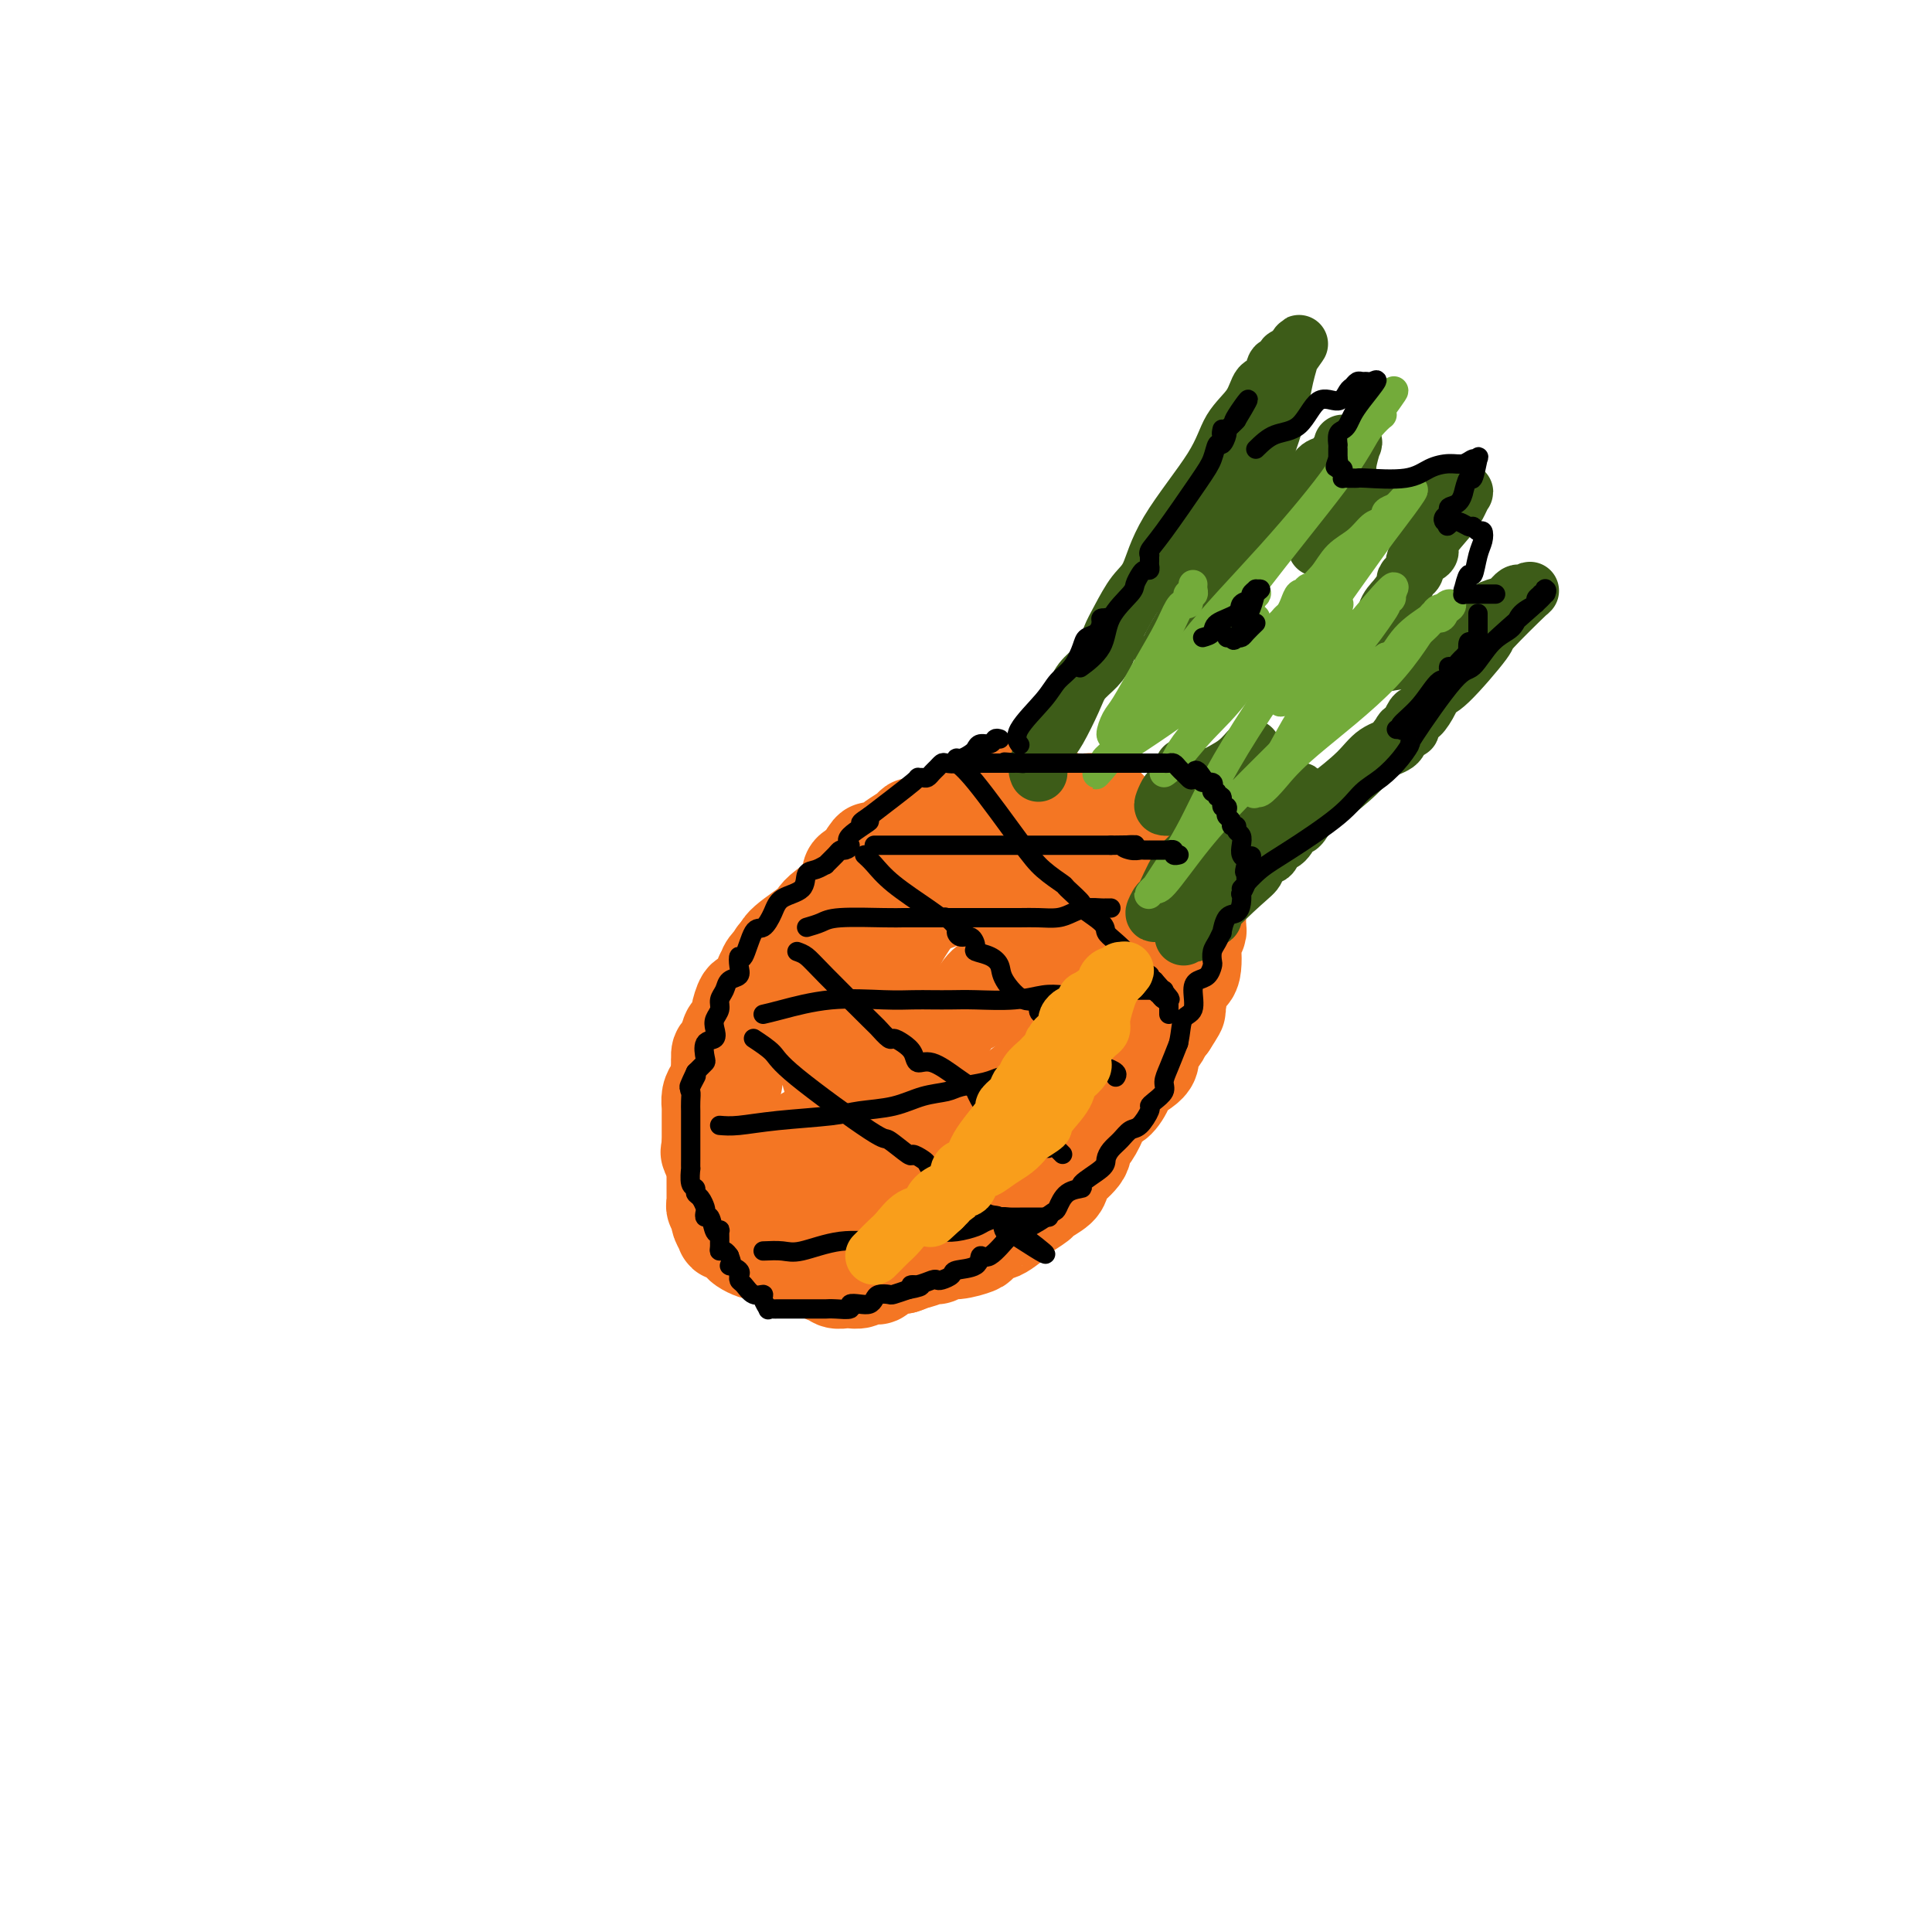 <svg viewBox='0 0 400 400' version='1.1' xmlns='http://www.w3.org/2000/svg' xmlns:xlink='http://www.w3.org/1999/xlink'><g fill='none' stroke='#F47623' stroke-width='20' stroke-linecap='round' stroke-linejoin='round'><path d='M182,189c-0.170,-0.008 -0.340,-0.016 -1,0c-0.660,0.016 -1.808,0.056 -2,0c-0.192,-0.056 0.574,-0.208 0,0c-0.574,0.208 -2.487,0.776 -3,1c-0.513,0.224 0.375,0.102 0,0c-0.375,-0.102 -2.012,-0.185 -3,0c-0.988,0.185 -1.325,0.638 -2,1c-0.675,0.362 -1.687,0.632 -2,1c-0.313,0.368 0.074,0.834 0,1c-0.074,0.166 -0.610,0.033 -1,0c-0.390,-0.033 -0.633,0.032 -1,0c-0.367,-0.032 -0.858,-0.163 -1,0c-0.142,0.163 0.065,0.621 0,1c-0.065,0.379 -0.402,0.679 -1,1c-0.598,0.321 -1.457,0.663 -2,1c-0.543,0.337 -0.772,0.668 -1,1'/><path d='M162,197c-2.984,1.432 -0.444,1.012 0,1c0.444,-0.012 -1.208,0.385 -2,1c-0.792,0.615 -0.723,1.448 -1,2c-0.277,0.552 -0.900,0.825 -1,1c-0.100,0.175 0.323,0.254 0,1c-0.323,0.746 -1.392,2.159 -2,3c-0.608,0.841 -0.754,1.108 -1,1c-0.246,-0.108 -0.591,-0.592 -1,0c-0.409,0.592 -0.883,2.261 -1,3c-0.117,0.739 0.123,0.550 0,1c-0.123,0.450 -0.607,1.539 -1,2c-0.393,0.461 -0.694,0.294 -1,1c-0.306,0.706 -0.617,2.286 -1,3c-0.383,0.714 -0.837,0.562 -1,1c-0.163,0.438 -0.033,1.468 0,2c0.033,0.532 -0.030,0.567 0,1c0.030,0.433 0.152,1.263 0,2c-0.152,0.737 -0.576,1.381 -1,2c-0.424,0.619 -0.846,1.212 -1,2c-0.154,0.788 -0.041,1.770 0,2c0.041,0.230 0.011,-0.293 0,0c-0.011,0.293 -0.003,1.401 0,2c0.003,0.599 0.001,0.690 0,1c-0.001,0.310 -0.000,0.839 0,1c0.000,0.161 0.000,-0.045 0,0c-0.000,0.045 -0.000,0.342 0,1c0.000,0.658 0.000,1.677 0,2c-0.000,0.323 -0.000,-0.051 0,0c0.000,0.051 0.000,0.525 0,1'/><path d='M147,237c-0.469,3.050 -0.141,0.674 0,0c0.141,-0.674 0.094,0.355 0,1c-0.094,0.645 -0.236,0.905 0,1c0.236,0.095 0.851,0.026 1,0c0.149,-0.026 -0.169,-0.007 0,0c0.169,0.007 0.823,0.002 1,0c0.177,-0.002 -0.125,-0.000 0,0c0.125,0.000 0.677,0.000 1,0c0.323,-0.000 0.415,-0.000 1,0c0.585,0.000 1.661,-0.000 2,0c0.339,0.000 -0.060,0.000 0,0c0.060,-0.000 0.578,-0.001 1,0c0.422,0.001 0.746,0.002 1,0c0.254,-0.002 0.437,-0.007 1,0c0.563,0.007 1.507,0.027 2,0c0.493,-0.027 0.537,-0.101 1,0c0.463,0.101 1.345,0.378 2,0c0.655,-0.378 1.082,-1.412 2,-2c0.918,-0.588 2.325,-0.730 3,-1c0.675,-0.270 0.618,-0.666 1,-1c0.382,-0.334 1.205,-0.605 2,-1c0.795,-0.395 1.564,-0.914 2,-1c0.436,-0.086 0.539,0.262 1,0c0.461,-0.262 1.278,-1.134 2,-2c0.722,-0.866 1.347,-1.727 2,-2c0.653,-0.273 1.332,0.040 2,0c0.668,-0.040 1.323,-0.433 2,-1c0.677,-0.567 1.374,-1.306 2,-2c0.626,-0.694 1.179,-1.341 2,-2c0.821,-0.659 1.911,-1.329 3,-2'/><path d='M187,222c4.827,-3.125 2.893,-2.436 2,-2c-0.893,0.436 -0.746,0.619 0,0c0.746,-0.619 2.091,-2.040 3,-3c0.909,-0.960 1.381,-1.460 2,-2c0.619,-0.540 1.386,-1.121 2,-2c0.614,-0.879 1.075,-2.056 2,-3c0.925,-0.944 2.313,-1.656 3,-2c0.687,-0.344 0.674,-0.319 1,-1c0.326,-0.681 0.990,-2.066 2,-3c1.010,-0.934 2.364,-1.416 3,-2c0.636,-0.584 0.553,-1.268 1,-2c0.447,-0.732 1.426,-1.511 2,-2c0.574,-0.489 0.745,-0.689 1,-1c0.255,-0.311 0.593,-0.732 1,-1c0.407,-0.268 0.883,-0.384 1,-1c0.117,-0.616 -0.124,-1.731 0,-2c0.124,-0.269 0.612,0.307 1,0c0.388,-0.307 0.677,-1.496 1,-2c0.323,-0.504 0.679,-0.321 1,-1c0.321,-0.679 0.608,-2.219 1,-3c0.392,-0.781 0.890,-0.804 1,-1c0.110,-0.196 -0.166,-0.563 0,-1c0.166,-0.437 0.776,-0.942 1,-1c0.224,-0.058 0.063,0.330 0,0c-0.063,-0.330 -0.027,-1.377 0,-2c0.027,-0.623 0.046,-0.822 0,-1c-0.046,-0.178 -0.156,-0.337 -1,-1c-0.844,-0.663 -2.422,-1.832 -4,-3'/><path d='M214,177c-1.128,-1.018 -1.448,-0.063 -2,0c-0.552,0.063 -1.336,-0.768 -2,-1c-0.664,-0.232 -1.208,0.134 -2,0c-0.792,-0.134 -1.833,-0.768 -3,-1c-1.167,-0.232 -2.462,-0.063 -3,0c-0.538,0.063 -0.321,0.021 -1,0c-0.679,-0.021 -2.256,-0.020 -3,0c-0.744,0.020 -0.655,0.060 -1,0c-0.345,-0.060 -1.126,-0.220 -2,0c-0.874,0.220 -1.843,0.819 -2,1c-0.157,0.181 0.497,-0.058 0,0c-0.497,0.058 -2.147,0.412 -3,1c-0.853,0.588 -0.910,1.409 -1,2c-0.090,0.591 -0.213,0.952 -1,1c-0.787,0.048 -2.236,-0.216 -3,0c-0.764,0.216 -0.842,0.913 -1,2c-0.158,1.087 -0.396,2.565 -1,3c-0.604,0.435 -1.575,-0.172 -2,0c-0.425,0.172 -0.305,1.124 -1,2c-0.695,0.876 -2.206,1.677 -3,2c-0.794,0.323 -0.873,0.170 -1,1c-0.127,0.830 -0.303,2.644 -1,3c-0.697,0.356 -1.914,-0.746 -3,0c-1.086,0.746 -2.040,3.340 -3,5c-0.960,1.660 -1.927,2.385 -3,3c-1.073,0.615 -2.252,1.120 -3,2c-0.748,0.880 -1.065,2.136 -2,3c-0.935,0.864 -2.488,1.335 -3,2c-0.512,0.665 0.016,1.525 0,2c-0.016,0.475 -0.576,0.564 -1,1c-0.424,0.436 -0.712,1.218 -1,2'/><path d='M156,213c-4.382,5.217 -0.839,1.759 0,1c0.839,-0.759 -1.028,1.182 -2,2c-0.972,0.818 -1.048,0.512 -1,1c0.048,0.488 0.220,1.769 0,3c-0.220,1.231 -0.833,2.411 -1,3c-0.167,0.589 0.113,0.587 0,1c-0.113,0.413 -0.619,1.240 -1,2c-0.381,0.760 -0.638,1.451 -1,2c-0.362,0.549 -0.831,0.955 -1,1c-0.169,0.045 -0.038,-0.272 0,0c0.038,0.272 -0.015,1.133 0,2c0.015,0.867 0.099,1.738 0,2c-0.099,0.262 -0.383,-0.087 0,0c0.383,0.087 1.431,0.611 2,1c0.569,0.389 0.660,0.644 1,1c0.340,0.356 0.930,0.813 1,1c0.070,0.187 -0.380,0.105 0,0c0.380,-0.105 1.589,-0.234 2,0c0.411,0.234 0.022,0.832 0,1c-0.022,0.168 0.323,-0.095 1,0c0.677,0.095 1.687,0.546 2,1c0.313,0.454 -0.072,0.909 0,1c0.072,0.091 0.599,-0.182 1,0c0.401,0.182 0.675,0.818 1,1c0.325,0.182 0.702,-0.092 1,0c0.298,0.092 0.517,0.549 1,1c0.483,0.451 1.232,0.894 2,1c0.768,0.106 1.556,-0.126 2,0c0.444,0.126 0.542,0.611 1,1c0.458,0.389 1.274,0.683 2,1c0.726,0.317 1.363,0.659 2,1'/><path d='M171,245c3.659,1.796 1.808,0.285 1,0c-0.808,-0.285 -0.572,0.656 0,1c0.572,0.344 1.479,0.092 2,0c0.521,-0.092 0.655,-0.025 1,0c0.345,0.025 0.900,0.007 1,0c0.100,-0.007 -0.255,-0.002 0,0c0.255,0.002 1.122,0.002 2,0c0.878,-0.002 1.768,-0.005 2,0c0.232,0.005 -0.195,0.017 0,0c0.195,-0.017 1.012,-0.065 2,0c0.988,0.065 2.149,0.241 3,0c0.851,-0.241 1.393,-0.901 2,-1c0.607,-0.099 1.279,0.361 2,0c0.721,-0.361 1.493,-1.545 2,-2c0.507,-0.455 0.751,-0.181 1,0c0.249,0.181 0.503,0.271 1,0c0.497,-0.271 1.236,-0.902 2,-1c0.764,-0.098 1.552,0.339 2,0c0.448,-0.339 0.556,-1.452 1,-2c0.444,-0.548 1.222,-0.530 2,-1c0.778,-0.470 1.554,-1.429 2,-2c0.446,-0.571 0.562,-0.753 1,-1c0.438,-0.247 1.198,-0.559 2,-1c0.802,-0.441 1.646,-1.011 2,-2c0.354,-0.989 0.217,-2.398 1,-3c0.783,-0.602 2.486,-0.397 3,-1c0.514,-0.603 -0.161,-2.015 0,-3c0.161,-0.985 1.156,-1.542 2,-2c0.844,-0.458 1.535,-0.816 2,-1c0.465,-0.184 0.704,-0.196 1,-1c0.296,-0.804 0.648,-2.402 1,-4'/><path d='M217,218c1.521,-2.550 2.322,-3.427 3,-5c0.678,-1.573 1.233,-3.844 2,-5c0.767,-1.156 1.746,-1.196 2,-2c0.254,-0.804 -0.215,-2.372 0,-4c0.215,-1.628 1.115,-3.315 2,-4c0.885,-0.685 1.754,-0.369 2,-1c0.246,-0.631 -0.130,-2.211 0,-3c0.130,-0.789 0.767,-0.789 1,-1c0.233,-0.211 0.062,-0.634 0,-1c-0.062,-0.366 -0.016,-0.677 0,-1c0.016,-0.323 0.000,-0.660 0,-1c-0.000,-0.340 0.015,-0.682 0,-1c-0.015,-0.318 -0.058,-0.611 0,-1c0.058,-0.389 0.219,-0.875 0,-1c-0.219,-0.125 -0.818,0.111 -1,0c-0.182,-0.111 0.051,-0.569 0,-1c-0.051,-0.431 -0.388,-0.833 -1,-1c-0.612,-0.167 -1.501,-0.097 -2,0c-0.499,0.097 -0.608,0.222 -1,0c-0.392,-0.222 -1.066,-0.792 -2,-1c-0.934,-0.208 -2.126,-0.056 -3,0c-0.874,0.056 -1.428,0.015 -2,0c-0.572,-0.015 -1.163,-0.004 -2,0c-0.837,0.004 -1.921,0.001 -3,0c-1.079,-0.001 -2.153,-0.001 -3,0c-0.847,0.001 -1.467,0.004 -2,0c-0.533,-0.004 -0.980,-0.015 -2,0c-1.020,0.015 -2.614,0.056 -3,0c-0.386,-0.056 0.434,-0.207 0,0c-0.434,0.207 -2.124,0.774 -3,1c-0.876,0.226 -0.938,0.113 -1,0'/><path d='M198,185c-3.834,0.317 -2.919,0.611 -3,1c-0.081,0.389 -1.160,0.874 -2,1c-0.840,0.126 -1.442,-0.107 -2,0c-0.558,0.107 -1.072,0.553 -2,1c-0.928,0.447 -2.271,0.894 -3,1c-0.729,0.106 -0.846,-0.130 -1,0c-0.154,0.130 -0.346,0.625 -1,1c-0.654,0.375 -1.771,0.629 -2,1c-0.229,0.371 0.429,0.860 0,2c-0.429,1.140 -1.944,2.933 -3,4c-1.056,1.067 -1.653,1.410 -2,2c-0.347,0.590 -0.445,1.429 -1,2c-0.555,0.571 -1.567,0.874 -2,1c-0.433,0.126 -0.288,0.075 -1,1c-0.712,0.925 -2.281,2.826 -3,4c-0.719,1.174 -0.589,1.622 -1,2c-0.411,0.378 -1.364,0.686 -2,1c-0.636,0.314 -0.955,0.636 -1,1c-0.045,0.364 0.184,0.772 0,1c-0.184,0.228 -0.782,0.278 -1,0c-0.218,-0.278 -0.057,-0.883 0,-1c0.057,-0.117 0.012,0.255 0,-1c-0.012,-1.255 0.011,-4.138 1,-7c0.989,-2.862 2.944,-5.702 4,-8c1.056,-2.298 1.213,-4.055 2,-6c0.787,-1.945 2.204,-4.079 3,-5c0.796,-0.921 0.970,-0.628 1,-1c0.030,-0.372 -0.085,-1.409 0,-2c0.085,-0.591 0.369,-0.736 1,-1c0.631,-0.264 1.609,-0.647 2,-1c0.391,-0.353 0.196,-0.677 0,-1'/><path d='M179,178c2.250,-3.885 1.376,-1.096 1,0c-0.376,1.096 -0.255,0.501 0,0c0.255,-0.501 0.644,-0.907 1,-1c0.356,-0.093 0.680,0.126 1,0c0.320,-0.126 0.635,-0.598 1,-1c0.365,-0.402 0.779,-0.735 1,-1c0.221,-0.265 0.248,-0.463 1,-1c0.752,-0.537 2.229,-1.412 3,-2c0.771,-0.588 0.837,-0.889 1,-1c0.163,-0.111 0.423,-0.033 1,0c0.577,0.033 1.472,0.020 2,0c0.528,-0.020 0.690,-0.047 1,0c0.310,0.047 0.769,0.166 1,0c0.231,-0.166 0.233,-0.619 1,-1c0.767,-0.381 2.299,-0.691 3,-1c0.701,-0.309 0.572,-0.619 1,-1c0.428,-0.381 1.413,-0.834 2,-1c0.587,-0.166 0.776,-0.044 1,0c0.224,0.044 0.484,0.012 1,0c0.516,-0.012 1.289,-0.003 2,0c0.711,0.003 1.360,0.001 2,0c0.640,-0.001 1.271,-0.000 2,0c0.729,0.000 1.558,0.000 2,0c0.442,-0.000 0.499,-0.000 1,0c0.501,0.000 1.447,0.000 2,0c0.553,-0.000 0.711,-0.000 1,0c0.289,0.000 0.707,0.000 1,0c0.293,-0.000 0.460,-0.000 1,0c0.540,0.000 1.453,0.000 2,0c0.547,-0.000 0.728,-0.000 1,0c0.272,0.000 0.636,0.000 1,0'/><path d='M221,167c3.484,0.001 2.194,0.004 2,0c-0.194,-0.004 0.709,-0.016 1,0c0.291,0.016 -0.028,0.061 0,0c0.028,-0.061 0.404,-0.227 1,0c0.596,0.227 1.413,0.848 2,1c0.587,0.152 0.946,-0.166 1,0c0.054,0.166 -0.197,0.815 0,1c0.197,0.185 0.841,-0.094 1,0c0.159,0.094 -0.167,0.560 0,1c0.167,0.440 0.828,0.854 1,1c0.172,0.146 -0.146,0.024 0,0c0.146,-0.024 0.756,0.049 1,0c0.244,-0.049 0.122,-0.220 0,0c-0.122,0.220 -0.244,0.832 0,1c0.244,0.168 0.854,-0.109 1,0c0.146,0.109 -0.172,0.602 0,1c0.172,0.398 0.835,0.699 1,1c0.165,0.301 -0.167,0.601 0,1c0.167,0.399 0.832,0.895 1,1c0.168,0.105 -0.162,-0.183 0,0c0.162,0.183 0.814,0.836 1,1c0.186,0.164 -0.095,-0.163 0,0c0.095,0.163 0.565,0.814 1,1c0.435,0.186 0.835,-0.095 1,0c0.165,0.095 0.097,0.564 0,1c-0.097,0.436 -0.222,0.838 0,1c0.222,0.162 0.791,0.085 1,0c0.209,-0.085 0.056,-0.177 0,0c-0.056,0.177 -0.016,0.622 0,1c0.016,0.378 0.008,0.689 0,1'/><path d='M238,182c1.702,2.344 0.456,1.206 0,1c-0.456,-0.206 -0.122,0.522 0,1c0.122,0.478 0.032,0.705 0,1c-0.032,0.295 -0.008,0.656 0,1c0.008,0.344 -0.002,0.670 0,1c0.002,0.330 0.016,0.665 0,1c-0.016,0.335 -0.061,0.668 0,1c0.061,0.332 0.227,0.661 0,1c-0.227,0.339 -0.846,0.689 -1,1c-0.154,0.311 0.156,0.582 0,1c-0.156,0.418 -0.778,0.981 -1,2c-0.222,1.019 -0.044,2.493 0,3c0.044,0.507 -0.045,0.048 0,0c0.045,-0.048 0.223,0.316 0,1c-0.223,0.684 -0.848,1.687 -1,2c-0.152,0.313 0.171,-0.063 0,0c-0.171,0.063 -0.834,0.565 -1,1c-0.166,0.435 0.166,0.803 0,1c-0.166,0.197 -0.828,0.223 -1,1c-0.172,0.777 0.147,2.306 0,3c-0.147,0.694 -0.760,0.552 -1,1c-0.240,0.448 -0.105,1.485 0,2c0.105,0.515 0.182,0.508 0,1c-0.182,0.492 -0.623,1.484 -1,2c-0.377,0.516 -0.689,0.557 -1,1c-0.311,0.443 -0.619,1.287 -1,2c-0.381,0.713 -0.834,1.294 -1,2c-0.166,0.706 -0.045,1.536 0,2c0.045,0.464 0.013,0.561 0,1c-0.013,0.439 -0.006,1.219 0,2'/><path d='M228,222c-1.935,6.353 -1.772,2.235 -2,1c-0.228,-1.235 -0.846,0.412 -1,1c-0.154,0.588 0.157,0.116 0,0c-0.157,-0.116 -0.783,0.125 -1,1c-0.217,0.875 -0.025,2.384 0,3c0.025,0.616 -0.116,0.340 -1,1c-0.884,0.660 -2.510,2.257 -3,3c-0.490,0.743 0.155,0.632 0,1c-0.155,0.368 -1.110,1.216 -2,2c-0.890,0.784 -1.716,1.506 -2,2c-0.284,0.494 -0.025,0.760 0,1c0.025,0.240 -0.182,0.454 -1,1c-0.818,0.546 -2.246,1.424 -3,2c-0.754,0.576 -0.835,0.848 -1,1c-0.165,0.152 -0.415,0.183 -1,0c-0.585,-0.183 -1.504,-0.578 -2,0c-0.496,0.578 -0.569,2.131 -1,3c-0.431,0.869 -1.218,1.055 -2,1c-0.782,-0.055 -1.557,-0.352 -2,0c-0.443,0.352 -0.553,1.352 -1,2c-0.447,0.648 -1.232,0.944 -2,1c-0.768,0.056 -1.520,-0.130 -2,0c-0.480,0.130 -0.688,0.575 -1,1c-0.312,0.425 -0.728,0.831 -1,1c-0.272,0.169 -0.399,0.101 -1,0c-0.601,-0.101 -1.677,-0.234 -2,0c-0.323,0.234 0.107,0.836 0,1c-0.107,0.164 -0.750,-0.111 -1,0c-0.250,0.111 -0.106,0.607 -1,1c-0.894,0.393 -2.827,0.684 -4,1c-1.173,0.316 -1.587,0.658 -2,1'/><path d='M185,255c-4.012,1.560 -3.041,0.459 -3,0c0.041,-0.459 -0.846,-0.277 -2,0c-1.154,0.277 -2.574,0.649 -4,1c-1.426,0.351 -2.858,0.683 -4,1c-1.142,0.317 -1.993,0.621 -3,1c-1.007,0.379 -2.170,0.834 -3,1c-0.830,0.166 -1.325,0.044 -2,0c-0.675,-0.044 -1.528,-0.011 -2,0c-0.472,0.011 -0.564,0.000 -1,0c-0.436,-0.000 -1.216,0.011 -2,0c-0.784,-0.011 -1.572,-0.044 -2,0c-0.428,0.044 -0.496,0.166 -1,0c-0.504,-0.166 -1.446,-0.619 -2,-1c-0.554,-0.381 -0.722,-0.689 -1,-1c-0.278,-0.311 -0.667,-0.626 -1,-1c-0.333,-0.374 -0.611,-0.807 -1,-1c-0.389,-0.193 -0.888,-0.146 -1,0c-0.112,0.146 0.162,0.390 0,0c-0.162,-0.390 -0.761,-1.414 -1,-2c-0.239,-0.586 -0.116,-0.733 0,-1c0.116,-0.267 0.227,-0.654 0,-1c-0.227,-0.346 -0.793,-0.652 -1,-1c-0.207,-0.348 -0.055,-0.737 0,-1c0.055,-0.263 0.015,-0.398 0,-1c-0.015,-0.602 -0.004,-1.669 0,-2c0.004,-0.331 0.001,0.074 0,0c-0.001,-0.074 -0.000,-0.628 0,-1c0.000,-0.372 0.000,-0.562 0,-1c-0.000,-0.438 -0.000,-1.125 0,-2c0.000,-0.875 0.000,-1.937 0,-3'/><path d='M148,239c-0.155,-2.403 -0.043,-1.409 0,-2c0.043,-0.591 0.016,-2.766 0,-4c-0.016,-1.234 -0.020,-1.525 0,-2c0.020,-0.475 0.064,-1.132 0,-2c-0.064,-0.868 -0.236,-1.947 0,-3c0.236,-1.053 0.882,-2.078 1,-3c0.118,-0.922 -0.290,-1.739 0,-3c0.290,-1.261 1.280,-2.964 2,-4c0.720,-1.036 1.172,-1.405 2,-3c0.828,-1.595 2.031,-4.417 3,-6c0.969,-1.583 1.702,-1.926 2,-3c0.298,-1.074 0.160,-2.879 1,-4c0.840,-1.121 2.659,-1.559 3,-2c0.341,-0.441 -0.796,-0.886 0,-2c0.796,-1.114 3.526,-2.897 5,-4c1.474,-1.103 1.692,-1.525 2,-2c0.308,-0.475 0.705,-1.003 2,-2c1.295,-0.997 3.488,-2.463 5,-3c1.512,-0.537 2.341,-0.144 3,0c0.659,0.144 1.146,0.038 2,0c0.854,-0.038 2.075,-0.007 3,0c0.925,0.007 1.555,-0.011 2,0c0.445,0.011 0.707,0.049 1,0c0.293,-0.049 0.618,-0.186 1,0c0.382,0.186 0.821,0.695 1,1c0.179,0.305 0.097,0.406 0,1c-0.097,0.594 -0.208,1.681 0,2c0.208,0.319 0.736,-0.131 0,1c-0.736,1.131 -2.737,3.843 -4,7c-1.263,3.157 -1.790,6.759 -3,10c-1.210,3.241 -3.105,6.120 -5,9'/><path d='M177,216c-2.034,4.654 -1.118,3.289 -1,3c0.118,-0.289 -0.560,0.498 -1,1c-0.440,0.502 -0.640,0.720 -1,1c-0.360,0.280 -0.879,0.621 -1,1c-0.121,0.379 0.158,0.794 0,1c-0.158,0.206 -0.751,0.202 -1,0c-0.249,-0.202 -0.152,-0.600 0,-1c0.152,-0.400 0.360,-0.800 1,-1c0.640,-0.200 1.712,-0.201 3,-1c1.288,-0.799 2.793,-2.395 4,-4c1.207,-1.605 2.115,-3.217 3,-4c0.885,-0.783 1.745,-0.736 2,-1c0.255,-0.264 -0.096,-0.839 0,-1c0.096,-0.161 0.639,0.090 1,0c0.361,-0.090 0.542,-0.522 1,-1c0.458,-0.478 1.194,-1.003 1,-1c-0.194,0.003 -1.318,0.532 -2,1c-0.682,0.468 -0.922,0.875 -1,1c-0.078,0.125 0.007,-0.030 -1,1c-1.007,1.030 -3.107,3.246 -4,4c-0.893,0.754 -0.579,0.047 -1,0c-0.421,-0.047 -1.577,0.565 -2,1c-0.423,0.435 -0.113,0.694 0,1c0.113,0.306 0.031,0.659 0,1c-0.031,0.341 -0.009,0.669 0,1c0.009,0.331 0.004,0.666 0,1'/><path d='M177,220c-0.048,0.509 -0.167,-0.218 0,0c0.167,0.218 0.621,1.383 1,2c0.379,0.617 0.682,0.687 1,1c0.318,0.313 0.649,0.868 1,1c0.351,0.132 0.722,-0.161 1,0c0.278,0.161 0.464,0.775 1,1c0.536,0.225 1.424,0.060 2,0c0.576,-0.060 0.841,-0.016 1,0c0.159,0.016 0.212,0.004 1,0c0.788,-0.004 2.309,-0.001 3,0c0.691,0.001 0.551,0.001 1,0c0.449,-0.001 1.487,-0.003 2,0c0.513,0.003 0.502,0.011 1,0c0.498,-0.011 1.507,-0.039 2,0c0.493,0.039 0.472,0.147 1,1c0.528,0.853 1.606,2.453 2,3c0.394,0.547 0.106,0.043 0,0c-0.106,-0.043 -0.029,0.376 0,1c0.029,0.624 0.010,1.455 0,2c-0.010,0.545 -0.010,0.805 0,1c0.010,0.195 0.031,0.323 0,1c-0.031,0.677 -0.113,1.901 0,3c0.113,1.099 0.422,2.071 0,3c-0.422,0.929 -1.576,1.814 -2,2c-0.424,0.186 -0.120,-0.328 -1,1c-0.880,1.328 -2.945,4.500 -5,6c-2.055,1.500 -4.100,1.330 -6,2c-1.900,0.670 -3.654,2.180 -5,3c-1.346,0.820 -2.286,0.952 -3,1c-0.714,0.048 -1.204,0.014 -2,0c-0.796,-0.014 -1.898,-0.007 -3,0'/><path d='M171,255c-3.102,0.928 -1.357,0.249 -1,0c0.357,-0.249 -0.674,-0.067 -1,0c-0.326,0.067 0.052,0.018 0,0c-0.052,-0.018 -0.535,-0.005 -1,0c-0.465,0.005 -0.912,0.001 -1,0c-0.088,-0.001 0.184,-0.000 0,0c-0.184,0.000 -0.822,0.000 -1,0c-0.178,-0.000 0.105,-0.000 0,0c-0.105,0.000 -0.599,0.000 -1,0c-0.401,-0.000 -0.711,-0.001 -1,0c-0.289,0.001 -0.557,0.002 -1,0c-0.443,-0.002 -1.061,-0.009 -1,0c0.061,0.009 0.800,0.033 1,0c0.200,-0.033 -0.138,-0.124 0,0c0.138,0.124 0.754,0.464 1,1c0.246,0.536 0.123,1.268 0,2'/><path d='M164,258c0.275,0.694 -0.038,0.929 0,1c0.038,0.071 0.427,-0.022 0,0c-0.427,0.022 -1.668,0.160 -2,0c-0.332,-0.160 0.247,-0.617 0,-1c-0.247,-0.383 -1.320,-0.691 -2,-1c-0.680,-0.309 -0.966,-0.619 -1,-1c-0.034,-0.381 0.184,-0.834 0,-1c-0.184,-0.166 -0.771,-0.044 -1,0c-0.229,0.044 -0.099,0.012 0,0c0.099,-0.012 0.167,-0.003 0,0c-0.167,0.003 -0.569,0.001 -1,0c-0.431,-0.001 -0.890,-0.000 -1,0c-0.110,0.000 0.128,0.000 0,0c-0.128,-0.000 -0.624,-0.000 -1,0c-0.376,0.000 -0.634,0.000 -1,0c-0.366,-0.000 -0.840,-0.000 -1,0c-0.160,0.000 -0.005,0.000 0,0c0.005,-0.000 -0.142,-0.000 0,0c0.142,0.000 0.571,0.000 1,0'/><path d='M154,255c-1.379,-0.224 0.174,0.714 1,1c0.826,0.286 0.925,-0.082 1,0c0.075,0.082 0.127,0.614 0,1c-0.127,0.386 -0.433,0.625 0,1c0.433,0.375 1.607,0.884 2,1c0.393,0.116 0.007,-0.162 0,0c-0.007,0.162 0.365,0.765 1,1c0.635,0.235 1.532,0.101 2,0c0.468,-0.101 0.507,-0.170 1,0c0.493,0.170 1.439,0.579 2,1c0.561,0.421 0.735,0.853 1,1c0.265,0.147 0.620,0.010 1,0c0.380,-0.010 0.783,0.106 1,0c0.217,-0.106 0.247,-0.435 1,0c0.753,0.435 2.231,1.633 3,2c0.769,0.367 0.831,-0.098 1,0c0.169,0.098 0.445,0.759 1,1c0.555,0.241 1.390,0.061 2,0c0.610,-0.061 0.993,-0.003 1,0c0.007,0.003 -0.364,-0.050 0,0c0.364,0.050 1.464,0.202 2,0c0.536,-0.202 0.510,-0.758 1,-1c0.490,-0.242 1.496,-0.170 2,0c0.504,0.170 0.506,0.437 1,0c0.494,-0.437 1.479,-1.579 2,-2c0.521,-0.421 0.577,-0.120 1,0c0.423,0.120 1.211,0.060 2,0'/><path d='M187,262c2.294,-0.708 2.028,-0.978 2,-1c-0.028,-0.022 0.182,0.205 1,0c0.818,-0.205 2.244,-0.843 3,-1c0.756,-0.157 0.842,0.167 1,0c0.158,-0.167 0.389,-0.823 1,-1c0.611,-0.177 1.603,0.127 3,0c1.397,-0.127 3.198,-0.686 4,-1c0.802,-0.314 0.604,-0.384 1,-1c0.396,-0.616 1.385,-1.780 2,-2c0.615,-0.220 0.855,0.503 2,0c1.145,-0.503 3.193,-2.232 4,-3c0.807,-0.768 0.373,-0.575 1,-1c0.627,-0.425 2.316,-1.467 3,-2c0.684,-0.533 0.362,-0.557 1,-1c0.638,-0.443 2.235,-1.305 3,-2c0.765,-0.695 0.698,-1.223 1,-2c0.302,-0.777 0.973,-1.804 1,-2c0.027,-0.196 -0.589,0.437 0,0c0.589,-0.437 2.385,-1.946 3,-3c0.615,-1.054 0.051,-1.653 0,-2c-0.051,-0.347 0.411,-0.443 1,-1c0.589,-0.557 1.306,-1.576 2,-3c0.694,-1.424 1.364,-3.252 2,-4c0.636,-0.748 1.237,-0.417 2,-1c0.763,-0.583 1.689,-2.081 2,-3c0.311,-0.919 0.005,-1.258 1,-2c0.995,-0.742 3.289,-1.887 4,-3c0.711,-1.113 -0.160,-2.195 0,-3c0.160,-0.805 1.351,-1.332 2,-2c0.649,-0.668 0.757,-1.477 1,-2c0.243,-0.523 0.622,-0.762 1,-1'/><path d='M242,212c3.549,-5.438 0.921,-2.032 0,-1c-0.921,1.032 -0.135,-0.311 0,-1c0.135,-0.689 -0.381,-0.726 0,-1c0.381,-0.274 1.657,-0.787 2,-2c0.343,-1.213 -0.249,-3.126 0,-4c0.249,-0.874 1.338,-0.710 2,-1c0.662,-0.290 0.895,-1.033 1,-2c0.105,-0.967 0.081,-2.159 0,-3c-0.081,-0.841 -0.218,-1.332 0,-2c0.218,-0.668 0.791,-1.513 1,-2c0.209,-0.487 0.052,-0.617 0,-1c-0.052,-0.383 0.000,-1.019 0,-2c-0.000,-0.981 -0.053,-2.308 0,-3c0.053,-0.692 0.210,-0.748 0,-1c-0.210,-0.252 -0.787,-0.698 -1,-1c-0.213,-0.302 -0.060,-0.459 0,-1c0.060,-0.541 0.028,-1.466 0,-2c-0.028,-0.534 -0.050,-0.678 0,-1c0.050,-0.322 0.173,-0.821 0,-1c-0.173,-0.179 -0.643,-0.037 -1,0c-0.357,0.037 -0.602,-0.031 -1,0c-0.398,0.031 -0.951,0.162 -1,0c-0.049,-0.162 0.405,-0.616 0,-1c-0.405,-0.384 -1.668,-0.699 -2,-1c-0.332,-0.301 0.267,-0.586 0,-1c-0.267,-0.414 -1.399,-0.955 -2,-1c-0.601,-0.045 -0.672,0.405 -1,0c-0.328,-0.405 -0.913,-1.665 -1,-2c-0.087,-0.335 0.323,0.256 0,0c-0.323,-0.256 -1.378,-1.359 -2,-2c-0.622,-0.641 -0.811,-0.821 -1,-1'/><path d='M235,171c-2.051,-1.499 -1.180,-0.248 -1,0c0.180,0.248 -0.333,-0.508 -1,-1c-0.667,-0.492 -1.488,-0.721 -2,-1c-0.512,-0.279 -0.716,-0.610 -1,-1c-0.284,-0.390 -0.650,-0.840 -1,-1c-0.350,-0.160 -0.685,-0.029 -1,0c-0.315,0.029 -0.610,-0.045 -1,0c-0.390,0.045 -0.875,0.208 -1,0c-0.125,-0.208 0.112,-0.788 0,-1c-0.112,-0.212 -0.572,-0.057 -1,0c-0.428,0.057 -0.825,0.016 -1,0c-0.175,-0.016 -0.127,-0.008 0,0c0.127,0.008 0.334,0.017 0,0c-0.334,-0.017 -1.208,-0.061 -2,0c-0.792,0.061 -1.504,0.227 -2,0c-0.496,-0.227 -0.778,-0.845 -1,-1c-0.222,-0.155 -0.384,0.155 -1,0c-0.616,-0.155 -1.685,-0.774 -2,-1c-0.315,-0.226 0.123,-0.061 0,0c-0.123,0.061 -0.806,0.016 -1,0c-0.194,-0.016 0.102,-0.004 0,0c-0.102,0.004 -0.602,0.001 -1,0c-0.398,-0.001 -0.695,-0.000 -1,0c-0.305,0.000 -0.618,0.000 -1,0c-0.382,-0.000 -0.834,-0.000 -1,0c-0.166,0.000 -0.048,0.000 0,0c0.048,-0.000 0.024,-0.000 0,0'/><path d='M211,164c-4.000,-1.167 -2.000,-0.583 0,0'/></g>
<g fill='none' stroke='#3D5C18' stroke-width='12' stroke-linecap='round' stroke-linejoin='round'><path d='M215,160c-0.187,-0.442 -0.375,-0.884 0,-2c0.375,-1.116 1.311,-2.907 2,-4c0.689,-1.093 1.130,-1.489 2,-3c0.870,-1.511 2.169,-4.136 3,-6c0.831,-1.864 1.195,-2.965 2,-4c0.805,-1.035 2.053,-2.003 3,-3c0.947,-0.997 1.594,-2.024 2,-3c0.406,-0.976 0.571,-1.902 1,-3c0.429,-1.098 1.123,-2.367 2,-4c0.877,-1.633 1.938,-3.629 3,-5c1.062,-1.371 2.126,-2.116 3,-4c0.874,-1.884 1.557,-4.908 4,-9c2.443,-4.092 6.647,-9.251 9,-13c2.353,-3.749 2.854,-6.088 4,-8c1.146,-1.912 2.937,-3.398 4,-5c1.063,-1.602 1.399,-3.322 2,-4c0.601,-0.678 1.467,-0.315 2,-1c0.533,-0.685 0.734,-2.418 1,-3c0.266,-0.582 0.597,-0.012 1,0c0.403,0.012 0.878,-0.535 1,-1c0.122,-0.465 -0.108,-0.847 0,-1c0.108,-0.153 0.554,-0.076 1,0'/><path d='M267,74c3.857,-5.534 0.999,-1.369 0,0c-0.999,1.369 -0.138,-0.056 0,0c0.138,0.056 -0.446,1.595 -1,4c-0.554,2.405 -1.077,5.677 -2,9c-0.923,3.323 -2.248,6.696 -3,9c-0.752,2.304 -0.933,3.540 -1,4c-0.067,0.460 -0.019,0.145 -1,2c-0.981,1.855 -2.990,5.882 -4,8c-1.010,2.118 -1.021,2.329 -2,4c-0.979,1.671 -2.927,4.802 -4,7c-1.073,2.198 -1.272,3.464 -2,5c-0.728,1.536 -1.985,3.342 -3,5c-1.015,1.658 -1.789,3.168 -2,4c-0.211,0.832 0.141,0.984 0,1c-0.141,0.016 -0.773,-0.106 -1,0c-0.227,0.106 -0.048,0.438 0,1c0.048,0.562 -0.034,1.354 0,1c0.034,-0.354 0.186,-1.855 0,-2c-0.186,-0.145 -0.708,1.064 1,-1c1.708,-2.064 5.645,-7.403 8,-11c2.355,-3.597 3.127,-5.454 4,-7c0.873,-1.546 1.848,-2.781 3,-4c1.152,-1.219 2.480,-2.423 3,-3c0.520,-0.577 0.232,-0.526 0,-1c-0.232,-0.474 -0.409,-1.474 0,-2c0.409,-0.526 1.402,-0.579 2,-1c0.598,-0.421 0.799,-1.211 1,-2'/><path d='M263,104c3.641,-5.441 1.742,-2.044 1,-1c-0.742,1.044 -0.328,-0.263 0,-1c0.328,-0.737 0.571,-0.902 1,-1c0.429,-0.098 1.046,-0.130 1,0c-0.046,0.130 -0.753,0.422 -1,1c-0.247,0.578 -0.032,1.443 0,2c0.032,0.557 -0.119,0.808 0,1c0.119,0.192 0.507,0.326 1,0c0.493,-0.326 1.091,-1.112 2,-2c0.909,-0.888 2.128,-1.878 3,-3c0.872,-1.122 1.396,-2.378 2,-3c0.604,-0.622 1.289,-0.612 2,-1c0.711,-0.388 1.448,-1.175 2,-2c0.552,-0.825 0.920,-1.689 1,-2c0.080,-0.311 -0.126,-0.069 0,0c0.126,0.069 0.585,-0.033 1,0c0.415,0.033 0.786,0.203 1,0c0.214,-0.203 0.271,-0.779 0,0c-0.271,0.779 -0.870,2.913 -1,4c-0.130,1.087 0.210,1.127 -1,3c-1.210,1.873 -3.971,5.577 -5,7c-1.029,1.423 -0.325,0.564 0,1c0.325,0.436 0.273,2.169 0,3c-0.273,0.831 -0.766,0.762 -1,1c-0.234,0.238 -0.210,0.782 0,1c0.210,0.218 0.605,0.109 1,0'/><path d='M273,112c-0.873,2.930 -0.057,0.257 1,-1c1.057,-1.257 2.354,-1.096 3,-1c0.646,0.096 0.640,0.128 1,0c0.360,-0.128 1.085,-0.416 3,-1c1.915,-0.584 5.020,-1.466 6,-2c0.980,-0.534 -0.165,-0.721 0,-1c0.165,-0.279 1.641,-0.649 3,-1c1.359,-0.351 2.602,-0.683 4,-1c1.398,-0.317 2.953,-0.621 4,-1c1.047,-0.379 1.588,-0.835 2,-1c0.412,-0.165 0.696,-0.038 1,0c0.304,0.038 0.628,-0.011 1,0c0.372,0.011 0.792,0.083 1,0c0.208,-0.083 0.204,-0.321 0,0c-0.204,0.321 -0.606,1.199 -1,2c-0.394,0.801 -0.779,1.523 -2,3c-1.221,1.477 -3.279,3.709 -4,5c-0.721,1.291 -0.106,1.642 0,2c0.106,0.358 -0.298,0.723 -1,1c-0.702,0.277 -1.704,0.466 -2,1c-0.296,0.534 0.113,1.415 0,2c-0.113,0.585 -0.747,0.876 -1,1c-0.253,0.124 -0.126,0.081 0,0c0.126,-0.081 0.251,-0.201 0,0c-0.251,0.201 -0.879,0.722 -1,1c-0.121,0.278 0.266,0.311 0,1c-0.266,0.689 -1.185,2.033 -2,3c-0.815,0.967 -1.528,1.558 -2,3c-0.472,1.442 -0.704,3.734 -1,5c-0.296,1.266 -0.656,1.504 -1,2c-0.344,0.496 -0.672,1.248 -1,2'/><path d='M284,136c-2.854,5.142 -1.490,0.999 -1,0c0.490,-0.999 0.104,1.148 0,2c-0.104,0.852 0.072,0.408 1,0c0.928,-0.408 2.606,-0.780 4,-1c1.394,-0.220 2.504,-0.286 4,-1c1.496,-0.714 3.379,-2.075 5,-3c1.621,-0.925 2.981,-1.413 4,-2c1.019,-0.587 1.699,-1.272 3,-2c1.301,-0.728 3.223,-1.501 4,-2c0.777,-0.499 0.407,-0.726 1,-1c0.593,-0.274 2.148,-0.596 3,-1c0.852,-0.404 1.001,-0.891 1,-1c-0.001,-0.109 -0.151,0.160 0,0c0.151,-0.160 0.603,-0.750 1,-1c0.397,-0.250 0.740,-0.162 1,0c0.260,0.162 0.439,0.398 1,0c0.561,-0.398 1.506,-1.428 0,0c-1.506,1.428 -5.463,5.315 -7,7c-1.537,1.685 -0.653,1.167 -2,3c-1.347,1.833 -4.924,6.016 -7,8c-2.076,1.984 -2.651,1.768 -3,2c-0.349,0.232 -0.471,0.914 -1,2c-0.529,1.086 -1.466,2.578 -2,3c-0.534,0.422 -0.665,-0.227 -1,0c-0.335,0.227 -0.873,1.329 -1,2c-0.127,0.671 0.158,0.911 0,1c-0.158,0.089 -0.759,0.025 -1,0c-0.241,-0.025 -0.120,-0.013 0,0'/><path d='M291,151c-3.786,4.585 -1.753,2.048 -1,1c0.753,-1.048 0.224,-0.607 0,0c-0.224,0.607 -0.144,1.382 -1,2c-0.856,0.618 -2.648,1.080 -4,2c-1.352,0.920 -2.264,2.297 -4,4c-1.736,1.703 -4.296,3.732 -6,5c-1.704,1.268 -2.553,1.776 -3,2c-0.447,0.224 -0.491,0.163 -1,1c-0.509,0.837 -1.483,2.572 -2,3c-0.517,0.428 -0.576,-0.450 -1,0c-0.424,0.450 -1.214,2.228 -2,3c-0.786,0.772 -1.568,0.539 -2,1c-0.432,0.461 -0.513,1.618 -1,2c-0.487,0.382 -1.380,-0.009 -2,0c-0.620,0.009 -0.967,0.417 -1,1c-0.033,0.583 0.249,1.339 0,2c-0.249,0.661 -1.029,1.225 -3,3c-1.971,1.775 -5.133,4.762 -6,6c-0.867,1.238 0.562,0.729 0,1c-0.562,0.271 -3.114,1.322 -4,2c-0.886,0.678 -0.105,0.984 0,1c0.105,0.016 -0.464,-0.258 -1,0c-0.536,0.258 -1.038,1.048 -1,1c0.038,-0.048 0.615,-0.933 1,-1c0.385,-0.067 0.577,0.683 1,0c0.423,-0.683 1.075,-2.799 2,-4c0.925,-1.201 2.121,-1.486 3,-2c0.879,-0.514 1.439,-1.257 2,-2'/><path d='M254,185c1.628,-1.563 1.199,-0.971 2,-2c0.801,-1.029 2.831,-3.679 4,-5c1.169,-1.321 1.475,-1.314 2,-2c0.525,-0.686 1.268,-2.064 2,-3c0.732,-0.936 1.454,-1.431 2,-2c0.546,-0.569 0.917,-1.213 1,-2c0.083,-0.787 -0.121,-1.717 0,-2c0.121,-0.283 0.567,0.083 1,0c0.433,-0.083 0.851,-0.613 1,-1c0.149,-0.387 0.027,-0.629 0,-1c-0.027,-0.371 0.039,-0.871 0,-1c-0.039,-0.129 -0.185,0.113 0,0c0.185,-0.113 0.702,-0.581 -2,1c-2.702,1.581 -8.621,5.210 -13,9c-4.379,3.790 -7.216,7.739 -9,10c-1.784,2.261 -2.513,2.832 -3,3c-0.487,0.168 -0.731,-0.069 -1,0c-0.269,0.069 -0.561,0.444 -1,1c-0.439,0.556 -1.024,1.293 -1,1c0.024,-0.293 0.656,-1.615 1,-2c0.344,-0.385 0.400,0.165 1,-1c0.600,-1.165 1.743,-4.047 3,-6c1.257,-1.953 2.629,-2.976 4,-4'/><path d='M248,176c2.128,-3.017 2.948,-4.060 4,-6c1.052,-1.940 2.337,-4.778 3,-6c0.663,-1.222 0.703,-0.828 1,-1c0.297,-0.172 0.850,-0.910 1,-2c0.150,-1.090 -0.101,-2.533 0,-3c0.101,-0.467 0.556,0.042 1,0c0.444,-0.042 0.878,-0.633 1,-1c0.122,-0.367 -0.067,-0.509 0,-1c0.067,-0.491 0.391,-1.330 0,-1c-0.391,0.330 -1.496,1.829 -3,3c-1.504,1.171 -3.407,2.012 -5,3c-1.593,0.988 -2.875,2.122 -4,3c-1.125,0.878 -2.092,1.501 -3,2c-0.908,0.499 -1.757,0.873 -2,1c-0.243,0.127 0.120,0.007 0,0c-0.120,-0.007 -0.723,0.098 -1,0c-0.277,-0.098 -0.228,-0.398 0,-1c0.228,-0.602 0.636,-1.507 1,-2c0.364,-0.493 0.685,-0.576 1,-1c0.315,-0.424 0.623,-1.191 1,-2c0.377,-0.809 0.822,-1.660 1,-2c0.178,-0.340 0.089,-0.170 0,0'/></g>
<g fill='none' stroke='#73AB3A' stroke-width='6' stroke-linecap='round' stroke-linejoin='round'><path d='M260,128c-0.080,0.203 -0.159,0.405 0,1c0.159,0.595 0.557,1.581 0,2c-0.557,0.419 -2.068,0.270 -3,1c-0.932,0.730 -1.284,2.338 -2,3c-0.716,0.662 -1.797,0.376 -3,1c-1.203,0.624 -2.529,2.156 -4,3c-1.471,0.844 -3.088,0.998 -4,2c-0.912,1.002 -1.121,2.850 -2,4c-0.879,1.150 -2.430,1.602 -4,3c-1.570,1.398 -3.160,3.743 -4,5c-0.840,1.257 -0.932,1.427 -1,1c-0.068,-0.427 -0.114,-1.451 -1,0c-0.886,1.451 -2.614,5.378 2,0c4.614,-5.378 15.570,-20.062 24,-31c8.430,-10.938 14.336,-18.132 18,-23c3.664,-4.868 5.087,-7.412 6,-9c0.913,-1.588 1.317,-2.220 2,-3c0.683,-0.780 1.644,-1.706 2,-2c0.356,-0.294 0.106,0.045 0,0c-0.106,-0.045 -0.067,-0.474 0,-1c0.067,-0.526 0.162,-1.150 0,-1c-0.162,0.150 -0.581,1.075 -1,2'/><path d='M285,86c7.634,-10.307 1.218,-2.573 -2,2c-3.218,4.573 -3.240,5.986 -6,10c-2.760,4.014 -8.259,10.628 -14,17c-5.741,6.372 -11.723,12.501 -16,18c-4.277,5.499 -6.849,10.367 -8,12c-1.151,1.633 -0.879,0.032 -1,0c-0.121,-0.032 -0.633,1.504 -1,2c-0.367,0.496 -0.587,-0.047 -1,0c-0.413,0.047 -1.018,0.684 -1,1c0.018,0.316 0.657,0.310 1,0c0.343,-0.310 0.388,-0.924 1,-2c0.612,-1.076 1.792,-2.613 3,-4c1.208,-1.387 2.446,-2.623 4,-4c1.554,-1.377 3.424,-2.893 5,-4c1.576,-1.107 2.857,-1.803 4,-3c1.143,-1.197 2.149,-2.894 3,-4c0.851,-1.106 1.549,-1.622 2,-2c0.451,-0.378 0.656,-0.619 1,-1c0.344,-0.381 0.826,-0.903 1,-1c0.174,-0.097 0.041,0.232 0,0c-0.041,-0.232 0.011,-1.026 0,-1c-0.011,0.026 -0.086,0.872 0,1c0.086,0.128 0.331,-0.462 0,0c-0.331,0.462 -1.238,1.977 -3,4c-1.762,2.023 -4.378,4.556 -8,8c-3.622,3.444 -8.249,7.799 -11,11c-2.751,3.201 -3.625,5.246 -5,7c-1.375,1.754 -3.250,3.215 -4,4c-0.750,0.785 -0.375,0.892 0,1'/><path d='M229,158c-4.229,4.771 -0.801,1.199 0,0c0.801,-1.199 -1.026,-0.023 2,-2c3.026,-1.977 10.905,-7.106 16,-11c5.095,-3.894 7.407,-6.551 10,-9c2.593,-2.449 5.468,-4.688 7,-6c1.532,-1.312 1.721,-1.697 2,-2c0.279,-0.303 0.648,-0.525 1,-1c0.352,-0.475 0.687,-1.202 1,-2c0.313,-0.798 0.605,-1.668 1,-2c0.395,-0.332 0.892,-0.125 1,0c0.108,0.125 -0.173,0.167 0,0c0.173,-0.167 0.801,-0.543 1,-1c0.199,-0.457 -0.032,-0.994 -2,2c-1.968,2.994 -5.673,9.518 -10,15c-4.327,5.482 -9.275,9.920 -12,13c-2.725,3.080 -3.226,4.801 -4,6c-0.774,1.199 -1.820,1.878 -2,2c-0.180,0.122 0.507,-0.311 2,-2c1.493,-1.689 3.791,-4.633 6,-7c2.209,-2.367 4.327,-4.156 8,-9c3.673,-4.844 8.899,-12.745 12,-17c3.101,-4.255 4.077,-4.866 5,-6c0.923,-1.134 1.792,-2.790 3,-4c1.208,-1.210 2.753,-1.973 4,-3c1.247,-1.027 2.196,-2.317 3,-3c0.804,-0.683 1.463,-0.761 2,-1c0.537,-0.239 0.952,-0.641 1,-1c0.048,-0.359 -0.272,-0.674 0,-1c0.272,-0.326 1.136,-0.663 2,-1'/><path d='M289,105c7.368,-8.053 1.789,-0.684 -1,3c-2.789,3.684 -2.789,3.684 -8,11c-5.211,7.316 -15.635,21.950 -22,32c-6.365,10.050 -8.673,15.517 -11,20c-2.327,4.483 -4.673,7.981 -6,10c-1.327,2.019 -1.635,2.558 -2,3c-0.365,0.442 -0.786,0.786 -1,1c-0.214,0.214 -0.220,0.297 0,0c0.220,-0.297 0.668,-0.975 1,-1c0.332,-0.025 0.550,0.604 2,-1c1.450,-1.604 4.134,-5.441 7,-9c2.866,-3.559 5.915,-6.841 9,-10c3.085,-3.159 6.205,-6.197 9,-9c2.795,-2.803 5.265,-5.371 8,-8c2.735,-2.629 5.733,-5.318 8,-7c2.267,-1.682 3.801,-2.355 5,-3c1.199,-0.645 2.062,-1.262 3,-2c0.938,-0.738 1.949,-1.598 3,-3c1.051,-1.402 2.141,-3.347 3,-4c0.859,-0.653 1.489,-0.016 2,0c0.511,0.016 0.905,-0.590 1,-1c0.095,-0.410 -0.108,-0.623 0,-1c0.108,-0.377 0.526,-0.916 1,-1c0.474,-0.084 1.003,0.289 0,1c-1.003,0.711 -3.537,1.760 -4,2c-0.463,0.240 1.144,-0.327 0,1c-1.144,1.327 -5.039,4.550 -7,6c-1.961,1.450 -1.989,1.129 -2,1c-0.011,-0.129 -0.006,-0.064 0,0'/><path d='M287,136c-2.189,1.553 -1.662,0.934 -2,1c-0.338,0.066 -1.542,0.817 -2,1c-0.458,0.183 -0.169,-0.201 0,0c0.169,0.201 0.217,0.985 0,1c-0.217,0.015 -0.700,-0.741 0,-1c0.700,-0.259 2.582,-0.021 4,-1c1.418,-0.979 2.371,-3.176 4,-5c1.629,-1.824 3.933,-3.275 5,-4c1.067,-0.725 0.897,-0.726 1,-1c0.103,-0.274 0.478,-0.823 1,-1c0.522,-0.177 1.189,0.017 1,0c-0.189,-0.017 -1.234,-0.245 -3,2c-1.766,2.245 -4.252,6.965 -9,12c-4.748,5.035 -11.758,10.386 -16,14c-4.242,3.614 -5.715,5.491 -7,7c-1.285,1.509 -2.382,2.649 -3,3c-0.618,0.351 -0.758,-0.086 -1,0c-0.242,0.086 -0.587,0.696 0,0c0.587,-0.696 2.105,-2.697 4,-6c1.895,-3.303 4.167,-7.908 7,-12c2.833,-4.092 6.227,-7.670 9,-11c2.773,-3.330 4.925,-6.413 6,-8c1.075,-1.587 1.073,-1.679 1,-2c-0.073,-0.321 -0.215,-0.869 0,-1c0.215,-0.131 0.789,0.157 1,0c0.211,-0.157 0.060,-0.759 0,-1c-0.060,-0.241 -0.030,-0.120 0,0'/><path d='M288,123c2.733,-4.940 -3.936,3.211 -8,8c-4.064,4.789 -5.525,6.215 -7,8c-1.475,1.785 -2.964,3.929 -4,5c-1.036,1.071 -1.618,1.069 -2,1c-0.382,-0.069 -0.565,-0.204 -1,0c-0.435,0.204 -1.124,0.747 -1,0c0.124,-0.747 1.059,-2.785 2,-4c0.941,-1.215 1.888,-1.605 3,-3c1.112,-1.395 2.389,-3.793 3,-5c0.611,-1.207 0.555,-1.224 1,-2c0.445,-0.776 1.389,-2.313 2,-3c0.611,-0.687 0.887,-0.526 1,-1c0.113,-0.474 0.062,-1.583 0,-2c-0.062,-0.417 -0.135,-0.144 0,0c0.135,0.144 0.477,0.157 0,0c-0.477,-0.157 -1.773,-0.483 -3,0c-1.227,0.483 -2.385,1.775 -5,4c-2.615,2.225 -6.686,5.382 -9,7c-2.314,1.618 -2.873,1.698 -3,2c-0.127,0.302 0.176,0.827 0,1c-0.176,0.173 -0.831,-0.005 -1,0c-0.169,0.005 0.147,0.194 0,0c-0.147,-0.194 -0.756,-0.770 -1,-1c-0.244,-0.230 -0.122,-0.115 0,0'/><path d='M255,138c-3.468,2.075 -1.140,0.764 0,-1c1.140,-1.764 1.090,-3.979 1,-5c-0.090,-1.021 -0.220,-0.847 0,-1c0.220,-0.153 0.792,-0.634 1,-1c0.208,-0.366 0.054,-0.616 0,-1c-0.054,-0.384 -0.007,-0.902 0,-1c0.007,-0.098 -0.027,0.222 0,0c0.027,-0.222 0.114,-0.988 0,-1c-0.114,-0.012 -0.430,0.730 -1,1c-0.570,0.270 -1.396,0.068 -2,1c-0.604,0.932 -0.988,2.999 -3,5c-2.012,2.001 -5.654,3.936 -9,7c-3.346,3.064 -6.397,7.256 -8,9c-1.603,1.744 -1.760,1.040 -2,1c-0.240,-0.040 -0.564,0.586 -1,1c-0.436,0.414 -0.983,0.618 -1,0c-0.017,-0.618 0.496,-2.056 1,-3c0.504,-0.944 1.000,-1.394 2,-3c1.000,-1.606 2.505,-4.368 4,-7c1.495,-2.632 2.979,-5.135 4,-7c1.021,-1.865 1.580,-3.091 2,-4c0.420,-0.909 0.700,-1.501 1,-2c0.300,-0.499 0.620,-0.903 1,-1c0.380,-0.097 0.820,0.115 1,0c0.180,-0.115 0.101,-0.556 0,-1c-0.101,-0.444 -0.223,-0.890 0,-1c0.223,-0.110 0.792,0.115 1,0c0.208,-0.115 0.056,-0.569 0,-1c-0.056,-0.431 -0.016,-0.837 0,-1c0.016,-0.163 0.008,-0.081 0,0'/></g>
<g fill='none' stroke='#000000' stroke-width='4' stroke-linecap='round' stroke-linejoin='round'><path d='M207,153c-0.363,-0.120 -0.726,-0.240 -1,0c-0.274,0.240 -0.458,0.839 -1,1c-0.542,0.161 -1.442,-0.115 -2,0c-0.558,0.115 -0.775,0.623 -1,1c-0.225,0.377 -0.459,0.623 -1,1c-0.541,0.377 -1.388,0.885 -2,1c-0.612,0.115 -0.990,-0.162 -1,0c-0.010,0.162 0.348,0.764 0,1c-0.348,0.236 -1.403,0.105 -2,0c-0.597,-0.105 -0.737,-0.186 -1,0c-0.263,0.186 -0.649,0.639 -1,1c-0.351,0.361 -0.665,0.631 -1,1c-0.335,0.369 -0.689,0.836 -1,1c-0.311,0.164 -0.578,0.023 -1,0c-0.422,-0.023 -0.998,0.071 -1,0c-0.002,-0.071 0.571,-0.306 -1,1c-1.571,1.306 -5.285,4.153 -9,7'/><path d='M180,169c-3.931,2.548 -0.258,0.917 0,1c0.258,0.083 -2.899,1.880 -4,3c-1.101,1.120 -0.145,1.562 0,2c0.145,0.438 -0.520,0.873 -1,1c-0.480,0.127 -0.775,-0.054 -1,0c-0.225,0.054 -0.379,0.341 -1,1c-0.621,0.659 -1.708,1.689 -2,2c-0.292,0.311 0.209,-0.097 0,0c-0.209,0.097 -1.130,0.700 -2,1c-0.870,0.300 -1.689,0.299 -2,1c-0.311,0.701 -0.113,2.106 -1,3c-0.887,0.894 -2.857,1.278 -4,2c-1.143,0.722 -1.459,1.782 -2,3c-0.541,1.218 -1.308,2.595 -2,3c-0.692,0.405 -1.308,-0.161 -2,1c-0.692,1.161 -1.460,4.051 -2,5c-0.540,0.949 -0.851,-0.041 -1,0c-0.149,0.041 -0.135,1.113 0,2c0.135,0.887 0.391,1.588 0,2c-0.391,0.412 -1.429,0.533 -2,1c-0.571,0.467 -0.675,1.279 -1,2c-0.325,0.721 -0.870,1.349 -1,2c-0.130,0.651 0.154,1.324 0,2c-0.154,0.676 -0.745,1.354 -1,2c-0.255,0.646 -0.173,1.258 0,2c0.173,0.742 0.436,1.613 0,2c-0.436,0.387 -1.570,0.289 -2,1c-0.430,0.711 -0.157,2.232 0,3c0.157,0.768 0.196,0.784 0,1c-0.196,0.216 -0.627,0.633 -1,1c-0.373,0.367 -0.686,0.683 -1,1'/><path d='M144,222c-2.724,5.684 -0.534,1.894 0,1c0.534,-0.894 -0.589,1.107 -1,2c-0.411,0.893 -0.110,0.678 0,1c0.110,0.322 0.030,1.182 0,2c-0.030,0.818 -0.008,1.595 0,2c0.008,0.405 0.002,0.437 0,1c-0.002,0.563 -0.001,1.657 0,2c0.001,0.343 0.000,-0.064 0,0c-0.000,0.064 -0.000,0.599 0,1c0.000,0.401 0.000,0.669 0,1c-0.000,0.331 -0.000,0.724 0,1c0.000,0.276 0.000,0.435 0,1c-0.000,0.565 -0.001,1.535 0,2c0.001,0.465 0.004,0.425 0,1c-0.004,0.575 -0.016,1.765 0,2c0.016,0.235 0.060,-0.485 0,0c-0.060,0.485 -0.222,2.175 0,3c0.222,0.825 0.830,0.784 1,1c0.170,0.216 -0.099,0.689 0,1c0.099,0.311 0.565,0.458 1,1c0.435,0.542 0.837,1.477 1,2c0.163,0.523 0.086,0.635 0,1c-0.086,0.365 -0.181,0.985 0,1c0.181,0.015 0.637,-0.574 1,0c0.363,0.574 0.632,2.312 1,3c0.368,0.688 0.834,0.327 1,0c0.166,-0.327 0.034,-0.621 0,0c-0.034,0.621 0.032,2.156 0,3c-0.032,0.844 -0.163,0.996 0,1c0.163,0.004 0.618,-0.142 1,0c0.382,0.142 0.691,0.571 1,1'/><path d='M151,260c1.116,2.730 -0.094,2.055 0,2c0.094,-0.055 1.492,0.509 2,1c0.508,0.491 0.128,0.910 0,1c-0.128,0.090 -0.002,-0.148 0,0c0.002,0.148 -0.120,0.682 0,1c0.120,0.318 0.481,0.418 1,1c0.519,0.582 1.196,1.644 2,2c0.804,0.356 1.735,0.004 2,0c0.265,-0.004 -0.136,0.339 0,1c0.136,0.661 0.809,1.641 1,2c0.191,0.359 -0.101,0.096 0,0c0.101,-0.096 0.594,-0.026 1,0c0.406,0.026 0.723,0.007 1,0c0.277,-0.007 0.512,-0.002 1,0c0.488,0.002 1.230,0.001 2,0c0.770,-0.001 1.569,-0.000 2,0c0.431,0.000 0.492,0.000 1,0c0.508,-0.000 1.461,-0.000 2,0c0.539,0.000 0.664,0.001 1,0c0.336,-0.001 0.883,-0.004 1,0c0.117,0.004 -0.198,0.015 0,0c0.198,-0.015 0.907,-0.056 2,0c1.093,0.056 2.569,0.208 3,0c0.431,-0.208 -0.184,-0.778 0,-1c0.184,-0.222 1.167,-0.098 2,0c0.833,0.098 1.517,0.171 2,0c0.483,-0.171 0.765,-0.584 1,-1c0.235,-0.416 0.424,-0.833 1,-1c0.576,-0.167 1.540,-0.083 2,0c0.460,0.083 0.417,0.167 1,0c0.583,-0.167 1.791,-0.583 3,-1'/><path d='M188,267c4.697,-0.861 1.940,-1.015 1,-1c-0.940,0.015 -0.062,0.197 1,0c1.062,-0.197 2.309,-0.774 3,-1c0.691,-0.226 0.826,-0.100 1,0c0.174,0.100 0.385,0.176 1,0c0.615,-0.176 1.633,-0.604 2,-1c0.367,-0.396 0.084,-0.762 1,-1c0.916,-0.238 3.030,-0.350 4,-1c0.970,-0.650 0.794,-1.840 1,-2c0.206,-0.160 0.794,0.710 2,0c1.206,-0.710 3.030,-3.000 4,-4c0.970,-1.000 1.087,-0.709 2,-1c0.913,-0.291 2.621,-1.164 4,-2c1.379,-0.836 2.429,-1.637 3,-2c0.571,-0.363 0.665,-0.289 1,-1c0.335,-0.711 0.912,-2.207 2,-3c1.088,-0.793 2.686,-0.884 3,-1c0.314,-0.116 -0.656,-0.257 0,-1c0.656,-0.743 2.938,-2.087 4,-3c1.062,-0.913 0.903,-1.394 1,-2c0.097,-0.606 0.450,-1.336 1,-2c0.550,-0.664 1.296,-1.263 2,-2c0.704,-0.737 1.367,-1.611 2,-2c0.633,-0.389 1.235,-0.292 2,-1c0.765,-0.708 1.693,-2.220 2,-3c0.307,-0.780 -0.007,-0.829 0,-1c0.007,-0.171 0.333,-0.463 1,-1c0.667,-0.537 1.674,-1.319 2,-2c0.326,-0.681 -0.027,-1.260 0,-2c0.027,-0.740 0.436,-1.640 1,-3c0.564,-1.360 1.282,-3.180 2,-5'/><path d='M244,216c0.567,-2.615 0.484,-4.153 1,-5c0.516,-0.847 1.630,-1.005 2,-2c0.370,-0.995 -0.006,-2.829 0,-4c0.006,-1.171 0.393,-1.679 1,-2c0.607,-0.321 1.433,-0.456 2,-1c0.567,-0.544 0.874,-1.499 1,-2c0.126,-0.501 0.072,-0.548 0,-1c-0.072,-0.452 -0.161,-1.309 0,-2c0.161,-0.691 0.571,-1.217 1,-2c0.429,-0.783 0.875,-1.823 1,-2c0.125,-0.177 -0.071,0.509 0,0c0.071,-0.509 0.410,-2.211 1,-3c0.590,-0.789 1.430,-0.663 2,-1c0.570,-0.337 0.871,-1.137 1,-2c0.129,-0.863 0.087,-1.789 0,-2c-0.087,-0.211 -0.220,0.294 0,0c0.220,-0.294 0.791,-1.385 1,-2c0.209,-0.615 0.056,-0.752 0,-1c-0.056,-0.248 -0.015,-0.605 0,-1c0.015,-0.395 0.004,-0.827 0,-1c-0.004,-0.173 -0.002,-0.086 0,0'/><path d='M258,180c2.170,-5.522 0.595,-1.328 0,0c-0.595,1.328 -0.211,-0.211 0,-1c0.211,-0.789 0.249,-0.827 0,-1c-0.249,-0.173 -0.784,-0.481 -1,-1c-0.216,-0.519 -0.115,-1.249 0,-2c0.115,-0.751 0.242,-1.525 0,-2c-0.242,-0.475 -0.853,-0.652 -1,-1c-0.147,-0.348 0.171,-0.866 0,-1c-0.171,-0.134 -0.829,0.118 -1,0c-0.171,-0.118 0.146,-0.604 0,-1c-0.146,-0.396 -0.756,-0.702 -1,-1c-0.244,-0.298 -0.122,-0.586 0,-1c0.122,-0.414 0.244,-0.952 0,-1c-0.244,-0.048 -0.854,0.395 -1,0c-0.146,-0.395 0.171,-1.626 0,-2c-0.171,-0.374 -0.830,0.110 -1,0c-0.170,-0.110 0.150,-0.813 0,-1c-0.150,-0.187 -0.770,0.142 -1,0c-0.230,-0.142 -0.069,-0.755 0,-1c0.069,-0.245 0.046,-0.121 0,0c-0.046,0.121 -0.115,0.239 0,0c0.115,-0.239 0.416,-0.833 0,-1c-0.416,-0.167 -1.547,0.095 -2,0c-0.453,-0.095 -0.226,-0.548 0,-1'/><path d='M249,161c-1.797,-2.952 -1.791,-0.833 -2,0c-0.209,0.833 -0.633,0.381 -1,0c-0.367,-0.381 -0.676,-0.691 -1,-1c-0.324,-0.309 -0.663,-0.619 -1,-1c-0.337,-0.381 -0.673,-0.834 -1,-1c-0.327,-0.166 -0.646,-0.044 -1,0c-0.354,0.044 -0.741,0.012 -1,0c-0.259,-0.012 -0.388,-0.003 -1,0c-0.612,0.003 -1.707,0.001 -2,0c-0.293,-0.001 0.217,-0.000 0,0c-0.217,0.000 -1.161,0.000 -2,0c-0.839,-0.000 -1.572,-0.000 -2,0c-0.428,0.000 -0.552,0.000 -1,0c-0.448,-0.000 -1.220,-0.000 -2,0c-0.780,0.000 -1.569,0.000 -2,0c-0.431,-0.000 -0.506,-0.000 -1,0c-0.494,0.000 -1.409,0.000 -2,0c-0.591,-0.000 -0.859,-0.000 -1,0c-0.141,0.000 -0.155,0.000 -1,0c-0.845,-0.000 -2.521,-0.000 -3,0c-0.479,0.000 0.240,0.000 0,0c-0.240,-0.000 -1.439,-0.000 -2,0c-0.561,0.000 -0.483,0.000 -1,0c-0.517,-0.000 -1.630,-0.000 -2,0c-0.370,0.000 0.003,0.000 0,0c-0.003,-0.000 -0.382,-0.000 -1,0c-0.618,0.000 -1.474,0.000 -2,0c-0.526,-0.000 -0.722,-0.000 -1,0c-0.278,0.000 -0.639,0.000 -1,0'/><path d='M211,158c-5.887,-0.464 -1.605,-0.124 0,0c1.605,0.124 0.533,0.033 0,0c-0.533,-0.033 -0.526,-0.009 -1,0c-0.474,0.009 -1.427,0.002 -2,0c-0.573,-0.002 -0.766,-0.001 -1,0c-0.234,0.001 -0.511,0.000 -1,0c-0.489,-0.000 -1.192,-0.000 -2,0c-0.808,0.000 -1.723,0.000 -2,0c-0.277,-0.000 0.083,-0.000 0,0c-0.083,0.000 -0.611,0.000 -1,0c-0.389,-0.000 -0.640,-0.000 -1,0c-0.360,0.000 -0.828,0.000 -1,0c-0.172,-0.000 -0.049,-0.000 0,0c0.049,0.000 0.025,0.000 0,0'/><path d='M181,175c0.385,0.000 0.769,0.000 1,0c0.231,0.000 0.307,0.000 1,0c0.693,0.000 2.002,0.000 3,0c0.998,0.000 1.683,0.000 2,0c0.317,0.000 0.264,0.000 1,0c0.736,0.000 2.261,0.000 3,0c0.739,0.000 0.691,0.000 1,0c0.309,0.000 0.973,0.000 2,0c1.027,0.000 2.416,0.000 3,0c0.584,0.000 0.365,0.000 1,0c0.635,0.000 2.126,0.000 3,0c0.874,0.000 1.131,0.000 2,0c0.869,0.000 2.350,0.000 3,0c0.650,0.000 0.470,-0.000 1,0c0.530,0.000 1.769,0.000 3,0c1.231,0.000 2.454,0.000 3,0c0.546,0.000 0.414,0.000 1,0c0.586,0.000 1.889,0.000 3,0c1.111,0.000 2.030,0.000 3,0c0.970,0.000 1.992,0.000 3,0c1.008,0.000 2.002,0.000 3,0c0.998,0.000 1.999,0.000 3,0'/><path d='M230,175c8.228,-0.061 4.300,-0.212 3,0c-1.300,0.212 0.030,0.789 1,1c0.970,0.211 1.580,0.057 2,0c0.420,-0.057 0.650,-0.015 1,0c0.350,0.015 0.820,0.004 1,0c0.180,-0.004 0.072,-0.001 0,0c-0.072,0.001 -0.106,0.000 0,0c0.106,-0.000 0.353,0.000 1,0c0.647,-0.000 1.694,-0.001 2,0c0.306,0.001 -0.129,0.004 0,0c0.129,-0.004 0.823,-0.015 1,0c0.177,0.015 -0.163,0.057 0,0c0.163,-0.057 0.828,-0.211 1,0c0.172,0.211 -0.150,0.789 0,1c0.150,0.211 0.771,0.057 1,0c0.229,-0.057 0.065,-0.016 0,0c-0.065,0.016 -0.033,0.008 0,0'/><path d='M167,192c1.061,-0.309 2.122,-0.619 3,-1c0.878,-0.381 1.573,-0.834 4,-1c2.427,-0.166 6.587,-0.044 9,0c2.413,0.044 3.080,0.012 4,0c0.920,-0.012 2.093,-0.003 3,0c0.907,0.003 1.546,0.001 3,0c1.454,-0.001 3.722,-0.000 5,0c1.278,0.000 1.566,-0.000 2,0c0.434,0.000 1.015,0.001 2,0c0.985,-0.001 2.374,-0.003 4,0c1.626,0.003 3.488,0.011 5,0c1.512,-0.011 2.674,-0.041 4,0c1.326,0.041 2.814,0.155 4,0c1.186,-0.155 2.068,-0.577 3,-1c0.932,-0.423 1.914,-0.845 3,-1c1.086,-0.155 2.277,-0.041 3,0c0.723,0.041 0.977,0.011 1,0c0.023,-0.011 -0.186,-0.003 0,0c0.186,0.003 0.767,0.001 1,0c0.233,-0.001 0.116,-0.000 0,0'/><path d='M158,210c0.850,-0.196 1.700,-0.392 4,-1c2.300,-0.608 6.050,-1.627 10,-2c3.950,-0.373 8.100,-0.100 11,0c2.900,0.100 4.550,0.028 6,0c1.450,-0.028 2.702,-0.011 4,0c1.298,0.011 2.643,0.017 4,0c1.357,-0.017 2.726,-0.056 5,0c2.274,0.056 5.453,0.207 8,0c2.547,-0.207 4.461,-0.774 6,-1c1.539,-0.226 2.701,-0.113 4,0c1.299,0.113 2.733,0.226 4,0c1.267,-0.226 2.367,-0.793 4,-1c1.633,-0.207 3.800,-0.056 5,0c1.200,0.056 1.435,0.015 2,0c0.565,-0.015 1.462,-0.004 2,0c0.538,0.004 0.719,0.001 1,0c0.281,-0.001 0.664,-0.000 1,0c0.336,0.000 0.626,0.000 1,0c0.374,-0.000 0.831,-0.000 1,0c0.169,0.000 0.048,0.000 0,0c-0.048,-0.000 -0.024,-0.000 0,0'/><path d='M149,233c1.082,0.090 2.164,0.180 4,0c1.836,-0.180 4.426,-0.629 8,-1c3.574,-0.371 8.134,-0.663 11,-1c2.866,-0.337 4.039,-0.720 6,-1c1.961,-0.280 4.710,-0.456 7,-1c2.290,-0.544 4.122,-1.456 6,-2c1.878,-0.544 3.801,-0.720 5,-1c1.199,-0.280 1.674,-0.663 3,-1c1.326,-0.337 3.504,-0.626 5,-1c1.496,-0.374 2.311,-0.832 3,-1c0.689,-0.168 1.250,-0.045 2,0c0.750,0.045 1.687,0.012 3,0c1.313,-0.012 3.003,-0.003 4,0c0.997,0.003 1.301,0.001 2,0c0.699,-0.001 1.794,-0.000 2,0c0.206,0.000 -0.477,0.000 0,0c0.477,-0.000 2.114,-0.000 3,0c0.886,0.000 1.021,0.000 1,0c-0.021,-0.000 -0.198,-0.000 0,0c0.198,0.000 0.771,0.000 1,0c0.229,-0.000 0.115,-0.000 0,0'/><path d='M158,259c1.423,-0.062 2.846,-0.125 4,0c1.154,0.125 2.039,0.436 4,0c1.961,-0.436 4.996,-1.620 8,-2c3.004,-0.380 5.975,0.042 8,0c2.025,-0.042 3.103,-0.550 4,-1c0.897,-0.450 1.615,-0.841 3,-1c1.385,-0.159 3.439,-0.085 5,0c1.561,0.085 2.630,0.180 4,0c1.370,-0.180 3.041,-0.637 4,-1c0.959,-0.363 1.205,-0.633 2,-1c0.795,-0.367 2.140,-0.830 3,-1c0.860,-0.170 1.236,-0.045 2,0c0.764,0.045 1.916,0.012 3,0c1.084,-0.012 2.100,-0.003 3,0c0.900,0.003 1.686,0.001 2,0c0.314,-0.001 0.157,-0.000 0,0'/><path d='M198,158c-0.212,-0.131 -0.424,-0.262 0,0c0.424,0.262 1.483,0.919 4,4c2.517,3.081 6.491,8.588 9,12c2.509,3.412 3.555,4.730 5,6c1.445,1.270 3.291,2.494 4,3c0.709,0.506 0.280,0.296 1,1c0.720,0.704 2.590,2.323 3,3c0.410,0.677 -0.639,0.413 0,1c0.639,0.587 2.965,2.027 4,3c1.035,0.973 0.778,1.480 1,2c0.222,0.520 0.924,1.051 2,2c1.076,0.949 2.526,2.314 3,3c0.474,0.686 -0.027,0.692 0,1c0.027,0.308 0.581,0.919 1,1c0.419,0.081 0.701,-0.367 1,0c0.299,0.367 0.615,1.548 1,2c0.385,0.452 0.838,0.174 1,0c0.162,-0.174 0.033,-0.242 0,0c-0.033,0.242 0.030,0.796 0,1c-0.030,0.204 -0.151,0.058 0,0c0.151,-0.058 0.576,-0.029 1,0'/><path d='M239,203c6.356,7.139 1.745,2.488 0,1c-1.745,-1.488 -0.625,0.189 0,1c0.625,0.811 0.756,0.756 1,1c0.244,0.244 0.601,0.786 1,1c0.399,0.214 0.839,0.100 1,0c0.161,-0.100 0.043,-0.184 0,0c-0.043,0.184 -0.012,0.638 0,1c0.012,0.362 0.003,0.633 0,1c-0.003,0.367 -0.001,0.830 0,1c0.001,0.170 0.000,0.049 0,0c-0.000,-0.049 -0.000,-0.024 0,0'/><path d='M179,177c0.581,0.527 1.163,1.053 2,2c0.837,0.947 1.931,2.313 4,4c2.069,1.687 5.114,3.694 7,5c1.886,1.306 2.612,1.909 3,2c0.388,0.091 0.436,-0.331 1,0c0.564,0.331 1.644,1.416 2,2c0.356,0.584 -0.012,0.667 0,1c0.012,0.333 0.405,0.914 1,1c0.595,0.086 1.393,-0.325 2,0c0.607,0.325 1.025,1.387 1,2c-0.025,0.613 -0.492,0.779 0,1c0.492,0.221 1.943,0.499 3,1c1.057,0.501 1.719,1.227 2,2c0.281,0.773 0.182,1.595 1,3c0.818,1.405 2.552,3.395 4,4c1.448,0.605 2.609,-0.173 3,0c0.391,0.173 0.012,1.299 0,2c-0.012,0.701 0.342,0.978 1,1c0.658,0.022 1.620,-0.211 2,0c0.380,0.211 0.179,0.864 0,1c-0.179,0.136 -0.337,-0.247 0,0c0.337,0.247 1.168,1.123 2,2'/><path d='M220,213c6.582,5.443 2.538,1.051 1,0c-1.538,-1.051 -0.570,1.239 0,2c0.570,0.761 0.741,-0.008 1,0c0.259,0.008 0.606,0.793 1,1c0.394,0.207 0.835,-0.165 1,0c0.165,0.165 0.053,0.866 0,1c-0.053,0.134 -0.048,-0.300 0,0c0.048,0.300 0.140,1.333 1,2c0.860,0.667 2.487,0.966 3,1c0.513,0.034 -0.087,-0.197 0,0c0.087,0.197 0.860,0.824 1,1c0.140,0.176 -0.354,-0.097 0,0c0.354,0.097 1.557,0.565 2,1c0.443,0.435 0.127,0.839 0,1c-0.127,0.161 -0.063,0.081 0,0'/><path d='M165,197c0.653,0.231 1.306,0.462 2,1c0.694,0.538 1.428,1.383 4,4c2.572,2.617 6.982,7.005 9,9c2.018,1.995 1.644,1.598 2,2c0.356,0.402 1.442,1.605 2,2c0.558,0.395 0.587,-0.016 1,0c0.413,0.016 1.209,0.458 2,1c0.791,0.542 1.578,1.182 2,2c0.422,0.818 0.480,1.813 1,2c0.520,0.187 1.503,-0.436 3,0c1.497,0.436 3.507,1.929 5,3c1.493,1.071 2.467,1.718 3,2c0.533,0.282 0.623,0.199 1,1c0.377,0.801 1.040,2.488 2,3c0.960,0.512 2.215,-0.150 3,0c0.785,0.150 1.099,1.111 1,2c-0.099,0.889 -0.612,1.705 0,2c0.612,0.295 2.350,0.069 3,0c0.650,-0.069 0.214,0.020 0,0c-0.214,-0.020 -0.204,-0.149 0,0c0.204,0.149 0.602,0.574 1,1'/><path d='M212,234c7.966,6.177 4.383,3.118 3,2c-1.383,-1.118 -0.564,-0.296 0,0c0.564,0.296 0.873,0.065 1,0c0.127,-0.065 0.072,0.034 0,0c-0.072,-0.034 -0.160,-0.203 0,0c0.160,0.203 0.568,0.776 1,1c0.432,0.224 0.886,0.099 1,0c0.114,-0.099 -0.114,-0.171 0,0c0.114,0.171 0.569,0.584 1,1c0.431,0.416 0.837,0.833 1,1c0.163,0.167 0.081,0.083 0,0'/><path d='M156,215c1.555,1.026 3.111,2.052 4,3c0.889,0.948 1.112,1.819 5,5c3.888,3.181 11.441,8.673 15,11c3.559,2.327 3.125,1.488 4,2c0.875,0.512 3.059,2.375 4,3c0.941,0.625 0.640,0.010 1,0c0.360,-0.010 1.381,0.583 2,1c0.619,0.417 0.836,0.658 1,1c0.164,0.342 0.277,0.786 1,1c0.723,0.214 2.057,0.198 3,1c0.943,0.802 1.494,2.422 2,3c0.506,0.578 0.965,0.113 2,1c1.035,0.887 2.645,3.127 4,4c1.355,0.873 2.454,0.378 3,1c0.546,0.622 0.539,2.362 1,3c0.461,0.638 1.391,0.175 2,0c0.609,-0.175 0.898,-0.061 1,0c0.102,0.061 0.017,0.068 0,0c-0.017,-0.068 0.034,-0.211 0,0c-0.034,0.211 -0.153,0.774 0,1c0.153,0.226 0.576,0.113 1,0'/><path d='M212,256c8.711,6.600 2.489,2.600 0,1c-2.489,-1.600 -1.244,-0.800 0,0'/><path d='M211,154c0.133,0.186 0.266,0.371 0,0c-0.266,-0.371 -0.929,-1.300 0,-3c0.929,-1.700 3.452,-4.172 5,-6c1.548,-1.828 2.120,-3.014 3,-4c0.880,-0.986 2.068,-1.773 3,-3c0.932,-1.227 1.608,-2.893 2,-4c0.392,-1.107 0.501,-1.656 1,-2c0.499,-0.344 1.387,-0.485 2,-1c0.613,-0.515 0.949,-1.406 1,-2c0.051,-0.594 -0.183,-0.892 0,-1c0.183,-0.108 0.782,-0.025 1,0c0.218,0.025 0.054,-0.009 0,0c-0.054,0.009 -0.000,0.062 0,0c0.000,-0.062 -0.054,-0.240 0,0c0.054,0.240 0.217,0.898 0,1c-0.217,0.102 -0.815,-0.351 -1,0c-0.185,0.351 0.043,1.506 0,2c-0.043,0.494 -0.358,0.325 -1,1c-0.642,0.675 -1.612,2.193 -2,3c-0.388,0.807 -0.194,0.904 0,1'/><path d='M225,136c-0.707,1.702 -0.974,1.959 -1,2c-0.026,0.041 0.189,-0.132 0,0c-0.189,0.132 -0.784,0.569 0,0c0.784,-0.569 2.945,-2.145 4,-4c1.055,-1.855 1.003,-3.990 2,-6c0.997,-2.010 3.041,-3.897 4,-5c0.959,-1.103 0.831,-1.423 1,-2c0.169,-0.577 0.634,-1.411 1,-2c0.366,-0.589 0.634,-0.932 1,-1c0.366,-0.068 0.830,0.140 1,0c0.170,-0.140 0.044,-0.628 0,-1c-0.044,-0.372 -0.007,-0.628 0,-1c0.007,-0.372 -0.017,-0.862 0,-1c0.017,-0.138 0.074,0.074 0,0c-0.074,-0.074 -0.280,-0.434 0,-1c0.280,-0.566 1.044,-1.337 3,-4c1.956,-2.663 5.102,-7.218 7,-10c1.898,-2.782 2.546,-3.792 3,-5c0.454,-1.208 0.713,-2.614 1,-3c0.287,-0.386 0.602,0.247 1,0c0.398,-0.247 0.880,-1.376 1,-2c0.120,-0.624 -0.122,-0.745 0,-1c0.122,-0.255 0.606,-0.644 1,-1c0.394,-0.356 0.697,-0.678 1,-1'/><path d='M256,87c4.784,-7.856 1.244,-2.996 0,-1c-1.244,1.996 -0.194,1.128 0,1c0.194,-0.128 -0.470,0.484 -1,1c-0.530,0.516 -0.927,0.937 -1,1c-0.073,0.063 0.176,-0.230 0,0c-0.176,0.230 -0.778,0.985 -1,1c-0.222,0.015 -0.063,-0.710 0,-1c0.063,-0.290 0.032,-0.145 0,0'/><path d='M260,93c1.217,-1.197 2.434,-2.394 4,-3c1.566,-0.606 3.480,-0.620 5,-2c1.520,-1.380 2.645,-4.125 4,-5c1.355,-0.875 2.940,0.119 4,0c1.060,-0.119 1.594,-1.353 2,-2c0.406,-0.647 0.685,-0.708 1,-1c0.315,-0.292 0.665,-0.814 1,-1c0.335,-0.186 0.655,-0.037 1,0c0.345,0.037 0.717,-0.037 1,0c0.283,0.037 0.479,0.184 1,0c0.521,-0.184 1.366,-0.701 1,0c-0.366,0.701 -1.944,2.620 -3,4c-1.056,1.380 -1.589,2.220 -2,3c-0.411,0.780 -0.698,1.501 -1,2c-0.302,0.499 -0.617,0.778 -1,1c-0.383,0.222 -0.835,0.388 -1,1c-0.165,0.612 -0.044,1.669 0,2c0.044,0.331 0.012,-0.066 0,0c-0.012,0.066 -0.003,0.595 0,1c0.003,0.405 0.001,0.687 0,1c-0.001,0.313 -0.000,0.656 0,1'/><path d='M277,95c-1.083,2.718 -0.291,1.513 0,1c0.291,-0.513 0.082,-0.334 0,0c-0.082,0.334 -0.036,0.824 0,1c0.036,0.176 0.062,0.037 0,0c-0.062,-0.037 -0.214,0.029 0,0c0.214,-0.029 0.792,-0.151 1,0c0.208,0.151 0.044,0.576 0,1c-0.044,0.424 0.030,0.846 0,1c-0.030,0.154 -0.165,0.041 0,0c0.165,-0.041 0.631,-0.009 1,0c0.369,0.009 0.643,-0.004 1,0c0.357,0.004 0.798,0.025 1,0c0.202,-0.025 0.165,-0.097 2,0c1.835,0.097 5.542,0.362 8,0c2.458,-0.362 3.667,-1.350 5,-2c1.333,-0.650 2.789,-0.963 4,-1c1.211,-0.037 2.178,0.202 3,0c0.822,-0.202 1.500,-0.846 2,-1c0.500,-0.154 0.824,0.181 1,0c0.176,-0.181 0.205,-0.877 0,0c-0.205,0.877 -0.645,3.328 -1,4c-0.355,0.672 -0.625,-0.434 -1,0c-0.375,0.434 -0.856,2.406 -1,3c-0.144,0.594 0.049,-0.192 0,0c-0.049,0.192 -0.340,1.362 -1,2c-0.660,0.638 -1.691,0.746 -2,1c-0.309,0.254 0.103,0.656 0,1c-0.103,0.344 -0.720,0.631 -1,1c-0.280,0.369 -0.223,0.820 0,1c0.223,0.180 0.611,0.090 1,0'/><path d='M300,108c-0.871,1.946 -0.048,0.310 1,0c1.048,-0.310 2.320,0.707 3,1c0.680,0.293 0.768,-0.139 1,0c0.232,0.139 0.609,0.848 1,1c0.391,0.152 0.796,-0.253 1,0c0.204,0.253 0.209,1.165 0,2c-0.209,0.835 -0.630,1.592 -1,3c-0.370,1.408 -0.687,3.467 -1,4c-0.313,0.533 -0.621,-0.460 -1,0c-0.379,0.460 -0.828,2.372 -1,3c-0.172,0.628 -0.065,-0.028 0,0c0.065,0.028 0.088,0.740 0,1c-0.088,0.260 -0.289,0.070 0,0c0.289,-0.070 1.067,-0.019 1,0c-0.067,0.019 -0.980,0.005 0,0c0.980,-0.005 3.851,-0.001 5,0c1.149,0.001 0.574,0.001 0,0'/><path d='M257,184c1.281,-1.414 2.561,-2.828 4,-4c1.439,-1.172 3.036,-2.102 6,-4c2.964,-1.898 7.296,-4.766 10,-7c2.704,-2.234 3.779,-3.835 5,-5c1.221,-1.165 2.589,-1.893 4,-3c1.411,-1.107 2.866,-2.594 4,-4c1.134,-1.406 1.947,-2.733 2,-3c0.053,-0.267 -0.655,0.526 1,-2c1.655,-2.526 5.674,-8.371 8,-11c2.326,-2.629 2.961,-2.042 4,-3c1.039,-0.958 2.484,-3.461 4,-5c1.516,-1.539 3.104,-2.115 4,-3c0.896,-0.885 1.101,-2.080 2,-3c0.899,-0.920 2.493,-1.566 3,-2c0.507,-0.434 -0.074,-0.656 0,-1c0.074,-0.344 0.804,-0.811 1,-1c0.196,-0.189 -0.140,-0.102 0,0c0.140,0.102 0.756,0.219 1,0c0.244,-0.219 0.115,-0.774 0,-1c-0.115,-0.226 -0.216,-0.122 0,0c0.216,0.122 0.751,0.264 -1,2c-1.751,1.736 -5.786,5.068 -10,9c-4.214,3.932 -8.607,8.466 -13,13'/><path d='M296,146c-4.576,4.116 -4.016,2.907 -4,3c0.016,0.093 -0.513,1.489 -1,2c-0.487,0.511 -0.932,0.136 -1,0c-0.068,-0.136 0.242,-0.032 0,0c-0.242,0.032 -1.036,-0.007 -1,0c0.036,0.007 0.903,0.060 1,0c0.097,-0.060 -0.576,-0.233 0,-1c0.576,-0.767 2.402,-2.129 4,-4c1.598,-1.871 2.967,-4.252 4,-5c1.033,-0.748 1.729,0.137 2,0c0.271,-0.137 0.115,-1.295 0,-2c-0.115,-0.705 -0.189,-0.958 0,-1c0.189,-0.042 0.643,0.128 1,0c0.357,-0.128 0.618,-0.554 1,-1c0.382,-0.446 0.886,-0.912 1,-1c0.114,-0.088 -0.163,0.202 0,0c0.163,-0.202 0.765,-0.895 1,-1c0.235,-0.105 0.101,0.378 0,0c-0.101,-0.378 -0.171,-1.618 0,-2c0.171,-0.382 0.582,0.093 1,0c0.418,-0.093 0.844,-0.753 1,-1c0.156,-0.247 0.042,-0.080 0,0c-0.042,0.080 -0.011,0.074 0,0c0.011,-0.074 0.003,-0.216 0,-1c-0.003,-0.784 -0.001,-2.211 0,-3c0.001,-0.789 0.000,-0.940 0,-1c-0.000,-0.060 -0.000,-0.030 0,0'/><path d='M249,132c0.850,-0.242 1.700,-0.485 2,-1c0.300,-0.515 0.051,-1.304 1,-2c0.949,-0.696 3.096,-1.301 4,-2c0.904,-0.699 0.567,-1.494 1,-2c0.433,-0.506 1.637,-0.725 2,-1c0.363,-0.275 -0.117,-0.607 0,-1c0.117,-0.393 0.829,-0.846 1,-1c0.171,-0.154 -0.199,-0.008 0,0c0.199,0.008 0.969,-0.121 1,0c0.031,0.121 -0.676,0.491 -1,1c-0.324,0.509 -0.266,1.156 -1,3c-0.734,1.844 -2.260,4.886 -3,6c-0.740,1.114 -0.692,0.299 -1,0c-0.308,-0.299 -0.970,-0.082 -1,0c-0.030,0.082 0.572,0.030 1,0c0.428,-0.030 0.682,-0.039 1,0c0.318,0.039 0.701,0.126 1,0c0.299,-0.126 0.514,-0.465 1,-1c0.486,-0.535 1.243,-1.268 2,-2'/></g>
<g fill='none' stroke='#F99E1B' stroke-width='12' stroke-linecap='round' stroke-linejoin='round'><path d='M181,260c0.239,-0.234 0.477,-0.467 1,-1c0.523,-0.533 1.330,-1.364 2,-2c0.670,-0.636 1.203,-1.077 2,-2c0.797,-0.923 1.857,-2.329 3,-3c1.143,-0.671 2.370,-0.608 3,-1c0.630,-0.392 0.664,-1.238 1,-2c0.336,-0.762 0.972,-1.440 2,-2c1.028,-0.560 2.446,-1.003 3,-2c0.554,-0.997 0.244,-2.547 1,-3c0.756,-0.453 2.579,0.192 3,0c0.421,-0.192 -0.560,-1.220 0,-3c0.560,-1.780 2.661,-4.312 4,-6c1.339,-1.688 1.917,-2.531 2,-3c0.083,-0.469 -0.330,-0.562 0,-1c0.330,-0.438 1.402,-1.220 2,-2c0.598,-0.780 0.723,-1.556 1,-2c0.277,-0.444 0.707,-0.555 1,-1c0.293,-0.445 0.450,-1.222 1,-2c0.550,-0.778 1.494,-1.556 2,-2c0.506,-0.444 0.573,-0.556 1,-1c0.427,-0.444 1.213,-1.222 2,-2'/><path d='M218,217c2.371,-4.002 0.299,-1.507 0,-1c-0.299,0.507 1.177,-0.975 2,-2c0.823,-1.025 0.995,-1.595 1,-2c0.005,-0.405 -0.158,-0.646 0,-1c0.158,-0.354 0.635,-0.821 1,-1c0.365,-0.179 0.617,-0.071 1,0c0.383,0.071 0.898,0.103 1,0c0.102,-0.103 -0.207,-0.342 0,-1c0.207,-0.658 0.930,-1.734 1,-2c0.070,-0.266 -0.515,0.279 0,0c0.515,-0.279 2.128,-1.381 3,-2c0.872,-0.619 1.003,-0.753 1,-1c-0.003,-0.247 -0.141,-0.607 0,-1c0.141,-0.393 0.560,-0.821 1,-1c0.440,-0.179 0.901,-0.110 1,0c0.099,0.110 -0.166,0.260 0,0c0.166,-0.260 0.762,-0.932 1,-1c0.238,-0.068 0.119,0.466 0,1'/><path d='M232,202c2.044,-2.280 0.152,-0.478 -1,1c-1.152,1.478 -1.566,2.634 -2,4c-0.434,1.366 -0.890,2.942 -1,4c-0.110,1.058 0.124,1.597 0,2c-0.124,0.403 -0.608,0.671 -1,1c-0.392,0.329 -0.694,0.718 -1,1c-0.306,0.282 -0.616,0.456 -1,1c-0.384,0.544 -0.841,1.459 -1,2c-0.159,0.541 -0.018,0.707 0,1c0.018,0.293 -0.086,0.712 0,1c0.086,0.288 0.361,0.446 0,1c-0.361,0.554 -1.358,1.506 -2,2c-0.642,0.494 -0.929,0.532 -1,1c-0.071,0.468 0.073,1.367 -1,3c-1.073,1.633 -3.365,3.999 -4,5c-0.635,1.001 0.385,0.638 0,1c-0.385,0.362 -2.177,1.450 -3,2c-0.823,0.550 -0.679,0.563 -1,1c-0.321,0.437 -1.108,1.297 -2,2c-0.892,0.703 -1.888,1.248 -3,2c-1.112,0.752 -2.338,1.712 -3,2c-0.662,0.288 -0.759,-0.095 -1,0c-0.241,0.095 -0.624,0.670 -1,1c-0.376,0.330 -0.744,0.417 -1,1c-0.256,0.583 -0.398,1.663 -1,2c-0.602,0.337 -1.663,-0.068 -2,0c-0.337,0.068 0.051,0.609 0,1c-0.051,0.391 -0.539,0.630 -1,1c-0.461,0.370 -0.893,0.869 -1,1c-0.107,0.131 0.112,-0.105 0,0c-0.112,0.105 -0.556,0.553 -1,1'/><path d='M195,250c-4.167,3.833 -2.083,1.917 0,0'/></g>
</svg>